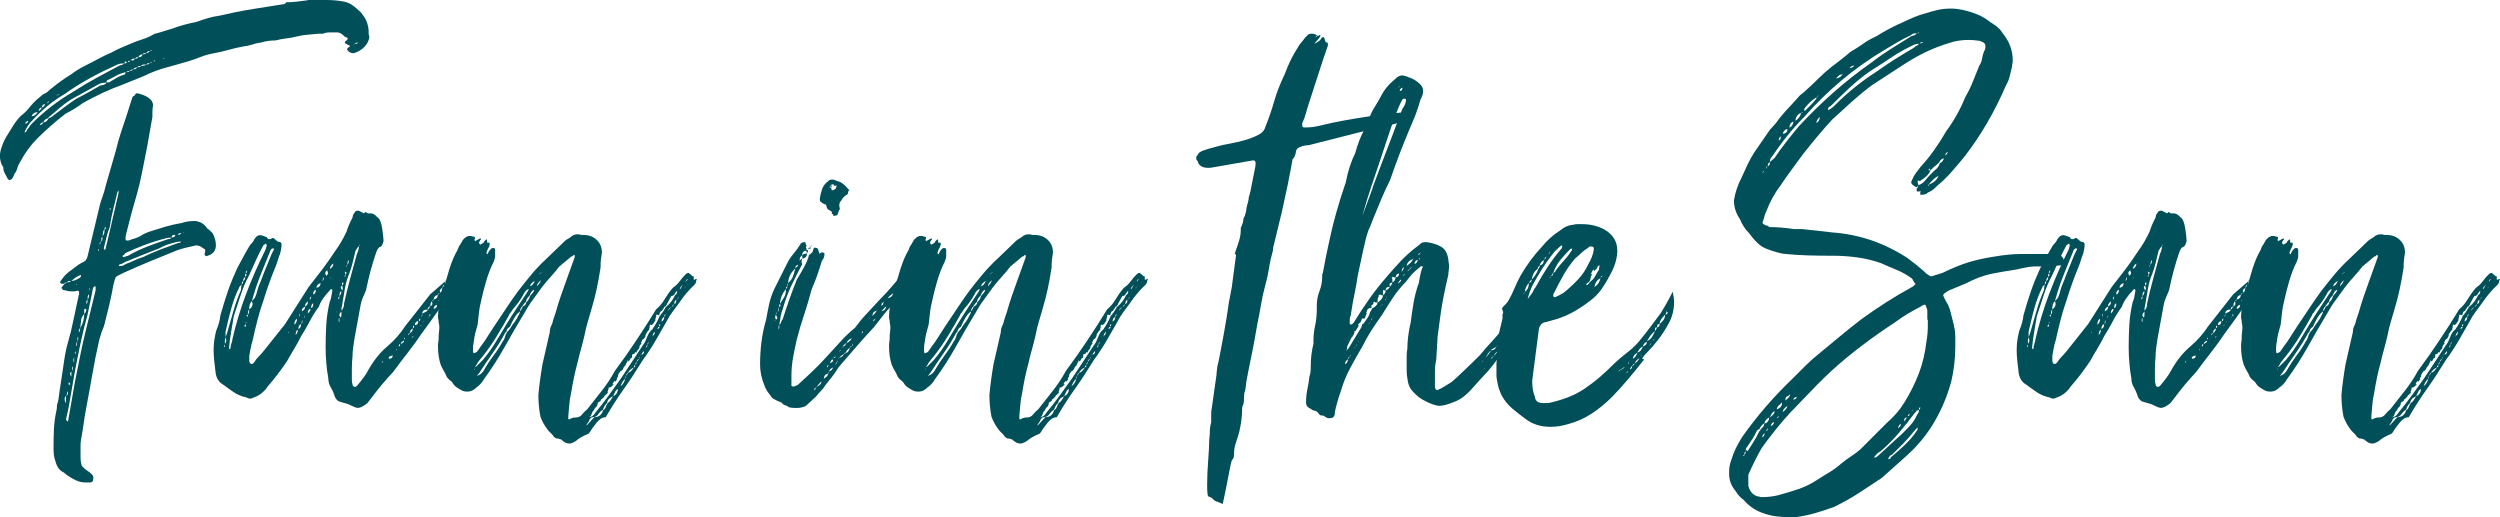 <?xml version="1.0" encoding="UTF-8"?>
<svg xmlns="http://www.w3.org/2000/svg" id="Layer_2" data-name="Layer 2" viewBox="0 0 297.37 61.53">
  <defs>
    <style>
      .cls-1 {
        fill: #004f59;
      }
    </style>
  </defs>
  <g id="Layer_1-2" data-name="Layer 1">
    <g>
      <path class="cls-1" d="m36.63,0h2.17c.32,0,.66.01,1,.04.35.03.66.07.92.12.43.05.82.2,1.17.44.35.24.71.55,1.08.92l.4.56c.27.43.43.94.48,1.53v.48c.05.05.08.16.08.32,0,.11-.03.23-.08.36-.05.13-.11.25-.16.36-.38.59-.91.99-1.61,1.2-.27,0-.48-.08-.64-.24-.11-.11-.16-.19-.16-.24s.01-.08.04-.08.04-.03.04-.08c.05,0,.08-.01.08-.04s.03-.04.08-.04l.08-.08v-.08l-.08-.08c-.11,0-.21-.05-.32-.16-.11,0-.16-.05-.16-.16s.05-.19.16-.24h.08c0-.05.01-.09.04-.12s.04-.07.04-.12-.03-.08-.08-.08l-.32-.16c-.27-.32-.56-.48-.88-.48h-.72c-.43,0-.75.05-.96.16h-.56c-.43.05-.84.09-1.25.12-.4.03-.82.09-1.25.2-.43.11-.86.19-1.29.24-.43.05-.86.13-1.29.24-.59,0-1.15.08-1.69.24-.38.05-.72.13-1.04.24-.32.11-.7.19-1.12.24-.59.11-1.17.24-1.73.4-.56.16-1.14.29-1.73.4-.59.11-1.11.25-1.57.44-.46.19-.95.36-1.49.52-.91.27-1.81.52-2.69.76-.88.24-1.75.58-2.61,1l-2.57,1.04c-.75.27-1.53.59-2.33.96-.8.38-1.58.78-2.33,1.2-.64.48-1.34.91-2.09,1.29-1.23.96-2.33,1.93-3.29,2.89-.43.43-.82.88-1.17,1.37-.35.48-.68,1.02-1,1.61-.11.16-.19.35-.24.56-.05.21-.13.4-.24.56-.11.11-.17.23-.2.36-.03.13-.09.25-.2.36-.11.11-.19.16-.24.16-.16,0-.27-.08-.32-.24-.11-.21-.21-.41-.32-.6-.11-.19-.16-.41-.16-.68,0-.05-.05-.13-.16-.24-.16-.37-.24-.75-.24-1.12,0-.32.08-.7.24-1.12.16-.48.35-.88.56-1.21.27-.43.54-.86.8-1.29.27-.43.56-.8.88-1.12.43-.32.8-.7,1.12-1.12.27-.32.52-.59.76-.8.24-.21.5-.43.76-.64.27-.11.48-.24.64-.4.16-.16.32-.29.48-.4.32-.27.67-.53,1.04-.8.37-.27.78-.53,1.21-.8.48-.37,1.02-.71,1.61-1,.59-.29,1.18-.6,1.77-.92.21-.11.43-.21.64-.32.21-.11.45-.21.72-.32.37-.21.75-.4,1.12-.56.37-.16.75-.32,1.12-.48.48-.21.98-.4,1.49-.56.51-.16.98-.37,1.41-.64.43-.11.8-.21,1.12-.32.32-.11.67-.21,1.04-.32.43-.16.88-.31,1.37-.44.48-.13.99-.25,1.53-.36.43-.16.87-.31,1.33-.44.45-.13.9-.23,1.33-.28.7-.16,1.37-.31,2.01-.44.64-.13,1.31-.25,2.01-.36l3.53-.56c.21,0,.35-.08.4-.24.43,0,.86-.03,1.29-.08.43-.05.86-.11,1.29-.16ZM13.9,7.71c-1.07.48-2.13,1-3.17,1.57s-2.05,1.19-3.01,1.89c-.75.43-1.45.91-2.09,1.45-.64.54-1.26,1.12-1.85,1.77-.16.16-.32.36-.48.6-.16.24-.29.5-.4.76.16,0,.27-.11.32-.32.11-.11.2-.23.28-.36.08-.13.17-.25.28-.36.75-.75,1.53-1.43,2.33-2.05.8-.62,1.66-1.19,2.57-1.73.91-.59,1.83-1.14,2.77-1.65.94-.51,1.86-1,2.77-1.49.27-.05.45-.13.56-.24h-.16c-.27,0-.51.05-.72.16ZM3.37,14.38c-.16,0-.29.11-.4.32.21,0,.35-.11.4-.32Zm1.12-1.04c-.37,0-.62.16-.72.48.27,0,.51-.16.72-.48Zm.48-.56c-.16,0-.29.13-.4.4.16,0,.29-.13.4-.4Zm.16,1.77c-.16,0-.29.11-.4.32.21,0,.35-.11.4-.32Zm.24-2.17c-.21,0-.35.13-.4.4.16,0,.29-.13.4-.4Zm.4,1.69c.11-.05.2-.09.28-.12.08-.03.17-.09.28-.2.43-.32.87-.66,1.33-1,.46-.35.92-.68,1.41-1,.53-.27,1.03-.53,1.49-.8.46-.27.92-.53,1.41-.8.32,0,.56-.11.72-.32-.48,0-.83.08-1.04.24l-3.21,1.77c-.43.27-.84.58-1.25.92-.4.35-.79.68-1.17,1-.05.05-.11.09-.16.12-.05.03-.11.09-.16.2-.27.05-.45.21-.56.48.27,0,.48-.16.64-.48Zm.08-2.01c-.11,0-.19.08-.24.24.05,0,.13-.08.24-.24Zm.32-.32l-.08.08c.05,0,.08-.03.08-.08Zm1.45,22.01h-.32l-.16-.16c0-.05.03-.11.08-.16.27-.43.59-.79.96-1.08.37-.29.75-.57,1.12-.84l.4-.24c.37-.11.62-.37.72-.8l1.29-5.38c.11-.53.25-1.06.44-1.57.19-.51.33-1,.44-1.49l1.21-4.18c.16-.7.36-1.41.6-2.13s.47-1.41.68-2.05l.64-2.01c0-.11.11-.21.32-.32.05-.16.13-.24.24-.24h.08c.7.16,1.21.4,1.53.72.21.21.32.46.32.72-.05.21-.08.46-.08.72v.64c-.11.59-.21,1.19-.32,1.81-.11.62-.21,1.22-.32,1.81-.11.54-.21,1.07-.32,1.61-.11.54-.21,1.07-.32,1.61-.16.8-.35,1.58-.56,2.33-.21.75-.43,1.5-.64,2.25l-.64,2.49c-.05.21-.08.4-.08.56s.05.24.16.24h.08c.16,0,.35-.05.56-.16.43-.11.79-.25,1.08-.44.29-.19.6-.33.92-.44.64-.21,1.29-.41,1.93-.6.64-.19,1.29-.33,1.93-.44.32-.11.6-.17.84-.2.24-.03.5-.04.76-.04.64.05,1.12.35,1.45.88.16.11.28.2.36.28.08.08.17.17.28.28.27.48.4.96.4,1.45,0,.59-.29.99-.88,1.21-.05,0-.09.01-.12.04-.03.03-.07.04-.12.04-.11,0-.19-.08-.24-.24,0-.05.01-.09.04-.12.03-.03.04-.07.04-.12v-.32c-.11-.05-.21-.12-.32-.2-.11-.08-.21-.15-.32-.2-.05,0-.11-.01-.16-.04-.05-.03-.13-.04-.24-.04s-.19.01-.24.04c-.05.03-.11.04-.16.04-.27.05-.56.12-.88.2-.32.08-.64.17-.96.28-1.07.43-2.13.86-3.17,1.29-1.04.43-2.1.88-3.17,1.37-.59.27-.92.46-1,.56-.08.11-.17.4-.28.88-.16.86-.33,1.69-.52,2.49-.19.8-.39,1.61-.6,2.41-.21.48-.4,1.02-.56,1.61-.32,1.39-.6,2.79-.84,4.18-.24,1.39-.5,2.79-.76,4.18-.11.59-.2,1.16-.28,1.73-.08.56-.17,1.14-.28,1.73-.05.27-.08.52-.08.76v1.41c0,.32.03.59.08.8,0,.21.19.45.56.72.32.21.56.4.72.56.11.11.16.24.16.4v.08c0,.32-.13.48-.4.48h-.48c-.32,0-.64-.05-.96-.16-.64-.27-1.21-.62-1.69-1.04-.48-.21-.8-.64-.96-1.29-.16-.38-.24-.88-.24-1.53,0-.75.01-1.49.04-2.21.03-.72.12-1.46.28-2.21.05-.21.08-.41.08-.6s.05-.41.16-.68c.11-.86.23-1.69.36-2.49.13-.8.25-1.61.36-2.41.11-.75.27-1.49.48-2.21.21-.72.4-1.49.56-2.29l.64-2.97c0-.11.01-.17.04-.2.03-.03.04-.07.04-.12v-.16c0-.16-.05-.24-.16-.24h-.08c-.11.05-.27.08-.48.08s-.4-.01-.56-.04c-.16-.03-.35-.07-.56-.12-.11,0-.16-.05-.16-.16-.05,0-.08-.03-.08-.08v-.08l.32-.4Zm-1.21-22.17c-.05,0-.08.03-.08.08l.08-.08Zm.64-.4c-.21.11-.35.16-.4.16.21,0,.35-.05.4-.16Zm.56,22.57c.11,0,.21-.05.32-.16-.16,0-.27.05-.32.16Zm.24,13.33c-.11.11-.16.24-.16.4,0,.11.01.17.04.2.03.03.04.07.04.12s.03.11.08.16v-.88Zm0,2.81c0,.05.03.09.08.12.05.03.08.07.08.12h.08l.8-4.58c.21-1.07.43-2.14.64-3.21.21-1.07.46-2.14.72-3.21l1.12-4.58v-.48h-.16c-.11.11-.16.19-.16.24-.11.59-.21,1.12-.32,1.61-.11.48-.21.99-.32,1.53-.32,1.12-.6,2.26-.84,3.41-.24,1.15-.47,2.29-.68,3.41l-.72,4.18-.32,1.45Zm0-2.81c.16-.05.24-.16.24-.32v-.16h-.08c0,.21-.05.38-.16.48Zm.56-13.66c-.21,0-.38.05-.48.16.32,0,.48-.05.48-.16Zm-.08,12.21c0-.05-.05-.11-.16-.16v.32c.11,0,.16-.05.16-.16Zm.08-.96v.08h.08v-.56c-.11.11-.16.19-.16.24s.01.09.04.12c.03.03.04.07.04.12Zm1.21-11.73v-.24c-.27.11-.48.21-.64.32-.16.11-.32.24-.48.4.32,0,.7-.16,1.12-.48Zm-.96,10.92v-.24h-.08v.48c.05-.05.08-.13.08-.24Zm.16-1.37c-.05.11-.08.21-.08.32,0,.16.03.27.08.32v-.64Zm.16-.48c.05-.05.05-.08,0-.08v-.16l-.08.16c0,.11.03.19.08.24v-.16Zm.16-8.11l-.08-.16v.16h.08Zm.08,6.67c-.11.11-.16.29-.16.56h.08c0-.27.03-.45.08-.56Zm0,0c.05-.05.08-.13.08-.24v-.24c-.05,0-.08.03-.08.08v.4Zm.32-1.53c-.11.05-.16.19-.16.4,0,.05.03.08.08.08,0-.11.01-.19.04-.24.03-.05.04-.13.04-.24Zm0,0c.32-.53.48-1.1.48-1.69-.21.21-.33.44-.36.68-.03.24-.07.58-.12,1Zm.72-2.25c-.05,0-.08-.03-.08-.08l-.16.08v.56c.16-.16.24-.35.24-.56Zm.16-1.21c-.11.16-.16.32-.16.48l.08.08c.05-.11.08-.29.08-.56Zm0,0c.11-.05.16-.21.16-.48l-.08-.08c-.05.11-.08.29-.08.56Zm.24-1.29h-.08l.08.16v.08c.05,0,.08-.03.08-.08-.05,0-.08-.03-.08-.08v-.08Zm1.04-4.66v.08c0,.11.03.16.08.16v-.24h-.08Zm.24-.88c-.05.05-.08.11-.08.16v.16l.08-.08v-.24Zm0,0c.16-.05.24-.16.24-.32v-.24c-.11.05-.15.13-.12.24.03.11-.01.21-.12.32Zm.48-1.45c-.11.11-.16.23-.16.36s-.03.28-.08.44c.16-.16.24-.35.24-.56v-.24Zm-.08,2.25l.08.16c.05,0,.08-.01.08-.04,0-.03.03-.04.08-.04v-.16c.27-1.07.52-2.14.76-3.21.24-1.07.5-2.17.76-3.29v-.32l-.08.08c0,.05-.01.09-.04.12-.03.03-.04.07-.04.12-.16.7-.32,1.35-.48,1.97-.16.62-.29,1.3-.4,2.05-.16.38-.29.79-.4,1.25-.11.46-.21.9-.32,1.33Zm.24-2.41v-.16l-.08.08-.08.16v.08c.11,0,.16-.05.16-.16Zm.4-17.35c.27-.16.56-.33.88-.52.32-.19.67-.33,1.04-.44v-.16c0-.05.03-.08.08-.08h-.08c-.43.11-.8.25-1.12.44-.32.19-.67.36-1.04.52,0,.05-.01.08-.04.08s-.04.05-.04.16h.32Zm.16,15.18v-.24h-.08v.24h.08Zm8.43,3.78h-.24c-.21,0-.38.03-.48.08-.43.11-.79.21-1.08.32-.29.11-.58.24-.84.4-.7.27-1.38.54-2.05.8-.67.27-1.33.54-1.97.8-.11.05-.2.11-.28.16-.08.05-.23.11-.44.16,0,.05-.03.11-.08.16h.32c.11,0,.2-.03.28-.08.08-.05.17-.11.28-.16.32-.11.64-.24.96-.4s.67-.29,1.04-.4c.64-.32,1.31-.61,2.01-.88.7-.27,1.42-.53,2.17-.8.16,0,.29-.05.4-.16Zm-1.85-.4c-.86.21-1.67.47-2.45.76-.78.29-1.57.63-2.37,1-.05.11-.11.17-.16.2-.05.03-.11.07-.16.12v.08l.08.08.56-.16c.75-.43,1.5-.79,2.25-1.08.75-.29,1.53-.57,2.33-.84.11-.05.21-.08.32-.08s.19-.05.24-.16c-.32,0-.54.03-.64.08ZM14.78,7.55c.16,0,.27-.05.32-.16-.05,0-.08-.01-.08-.04s-.03-.04-.08-.04-.11.08-.16.24Zm.64.88c-.16,0-.29.05-.4.16.21,0,.35-.05.4-.16Zm.08-1.21c-.16,0-.27.03-.32.08.05,0,.08.01.08.04s.03.04.08.04l.16-.16Zm.32,1.04c-.16,0-.29.05-.4.16.21,0,.35-.05.4-.16Zm.24-1.29c-.27,0-.43.05-.48.16.05,0,.08.01.08.04s.03.04.08.04c.11,0,.21-.08.32-.24Zm.24,1.04c-.16,0-.32.08-.48.24.27,0,.43-.08.48-.24Zm.16-1.21c-.21,0-.35.05-.4.16h.16c.11,0,.19-.05.24-.16Zm.32,1.04c-.21,0-.38.05-.48.16.27,0,.43-.05.48-.16Zm.16-1.37c-.21,0-.38.11-.48.32h.16c.16,0,.27-.11.32-.32Zm.48,1.21h-.32c-.16,0-.27.05-.32.16.27,0,.48-.05.64-.16Zm0-1.37c-.27,0-.43.05-.48.16.21,0,.37-.05.48-.16Zm.4-.24c-.21,0-.35.08-.4.24.16,0,.29-.08.4-.24Zm0,1.45h-.16c-.11,0-.19.05-.24.16.16,0,.29-.05.4-.16Zm.16-1.45l.08-.08h-.08l-.16.08h.16Zm.16,1.29c-.16,0-.27.05-.32.16l.32-.16Zm.24-.08c.05,0,.08-.03.08-.08h-.08c-.05,0-.08.01-.08.04,0,.03-.03.04-.08.04h.16Zm1.2-.32h-.16v.08c.05,0,.11-.03.16-.08Zm.8,21.29c.27,0,.43-.08.48-.24-.05-.05-.11-.08-.16-.08-.16,0-.27.11-.32.32Zm1.21-.56l-.48.16c.05,0,.08.01.08.04,0,.03.03.04.08.04.11,0,.21-.08.32-.24Zm.24,0c.05,0,.08-.03.08-.08-.05.05-.11.08-.16.08h.08ZM42.09,5.22v.08c.05-.05.11-.08.16-.08h-.16Zm.48-.16c-.21,0-.32.05-.32.16.16,0,.27-.05.32-.16Z"></path>
      <path class="cls-1" d="m53.58,33.02c.05,0,.08-.03.08-.08v-.16c.16-.43.4-.82.72-1.16.32-.35.59-.52.8-.52.16,0,.24.13.24.4,0,.32-.16.88-.48,1.69l-.4.48c-.75.96-1.47,1.94-2.17,2.93-.7.99-1.42,2-2.17,3.01-.54.8-1.1,1.58-1.69,2.33-.59.75-1.18,1.53-1.77,2.33-.91.96-1.74,1.96-2.49,2.97l-.56.72c-.48.38-.86.56-1.12.56-.16,0-.46-.11-.88-.32-.21-.11-.43-.19-.64-.24-.21-.05-.48-.13-.8-.24-.27-.21-.43-.45-.48-.72-.11-.32-.25-.64-.44-.96-.19-.32-.28-.67-.28-1.04-.11-.59-.19-1.2-.24-1.85-.05-.64-.08-1.26-.08-1.85,0-.91.03-1.81.08-2.69.05-.88.19-1.78.4-2.69.11-.21.17-.43.2-.64.03-.21.07-.45.12-.72v-.08l-.08-.08c-.16,0-.21.03-.16.08-.7.7-1.15,1.37-1.37,2.01-.43.59-.79,1.16-1.08,1.73-.29.56-.63,1.14-1,1.73-.27.54-.55,1.04-.84,1.53-.29.48-.58.96-.84,1.45-.75,1.12-1.53,2.14-2.33,3.05-.16.27-.39.52-.68.76-.29.24-.6.42-.92.52-.21.11-.38.16-.48.16s-.27-.05-.48-.16c-.54-.11-1.02-.31-1.45-.6-.43-.29-.86-.6-1.29-.92-.48-.27-.78-.72-.88-1.37-.05-.43-.11-.88-.16-1.37-.05-.48-.08-.94-.08-1.37s.03-.82.08-1.17c.05-.35.13-.74.24-1.16.27-.64.43-1.23.48-1.77.27-.96.56-1.91.88-2.85.32-.94.7-1.86,1.12-2.77.27-.48.52-.95.76-1.41.24-.45.49-.9.76-1.33.27-.27.43-.48.48-.64.21-.37.45-.56.72-.56.11,0,.23.03.36.08.13.05.28.11.44.16.05.16.16.24.32.24.11,0,.19-.03.24-.08l.16-.08c.05,0,.13.05.24.16.21.21.37.32.48.32.21,0,.32.11.32.32v.08c0,.21-.05.54-.16.96-.11.27-.2.54-.28.8-.08.27-.17.54-.28.8-.27.64-.52,1.3-.76,1.97-.24.67-.47,1.35-.68,2.05-.27.75-.51,1.54-.72,2.37-.21.83-.4,1.62-.56,2.37-.11.32-.19.64-.24.96-.05.32-.11.62-.16.88v.64c0,.05.01.09.04.12.03.03.04.07.04.12.05.05.13.08.24.08.05,0,.13-.05.24-.16.16-.27.35-.51.56-.72.21-.21.43-.45.64-.72l2.49-3.13,2.81-4.42c.59-.75,1.14-1.46,1.65-2.13.51-.67,1-1.38,1.49-2.13.48-.64.94-1.42,1.37-2.33.16-.53.4-1.1.72-1.69,0-.21.08-.4.24-.56.05-.16.19-.24.4-.24.11,0,.19.03.24.08l.48.24.16-.16c.05,0,.11.03.16.08.05.05.11.08.16.08h.32c.21,0,.43.11.64.32l.16.16c.27.16.45.6.56,1.33.11.72.16,1.22.16,1.49-.11.43-.24.66-.4.68-.16.03-.32.25-.48.68-.48,1.39-.88,2.89-1.21,4.5-.11.27-.23.55-.36.84-.13.29-.23.6-.28.92-.11.64-.23,1.3-.36,1.97-.13.67-.25,1.33-.36,1.97-.05.38-.11.74-.16,1.08-.05.35-.08.71-.08,1.08-.05.48-.08.95-.08,1.41v1.41c0,.21.03.38.08.48,0,.16.08.27.24.32h.08c.05,0,.13-.05.24-.16.27-.32.52-.64.76-.96.24-.32.44-.64.6-.96.64-1.12,1.38-2.03,2.21-2.73.83-.7,1.54-1.5,2.13-2.41l2.97-3.78,1.85-1.61c-.05.05-.08.16-.08.32l-.08.08c.48-.05.72-.32.72-.8Zm-26.83,7.95l-.08.16v.08c0,.05.03.08.08.08v-.32Zm.08-.88c-.05.11-.08.24-.08.4v.4c.11-.11.16-.24.16-.4,0-.11-.01-.17-.04-.2-.03-.03-.04-.09-.04-.2Zm.16-.4c.27-.91.52-1.79.76-2.65.24-.86.55-1.71.92-2.57,0-.27.03-.48.08-.64l-.24.24c-.43.86-.76,1.73-1,2.61s-.47,1.81-.68,2.77v.64l.16-.4Zm.64.72c.43-1.87.98-3.7,1.65-5.46.67-1.77,1.43-3.51,2.29-5.22.11-.32.16-.51.16-.56s-.03-.11-.08-.16c0-.05-.03-.05-.08,0l-.24.16c-.32.59-.62,1.18-.88,1.77-.27.59-.54,1.18-.8,1.77-.43.8-.78,1.62-1.04,2.45-.27.83-.54,1.65-.8,2.45-.11.64-.21,1.27-.32,1.89-.11.62-.19,1.22-.24,1.81v.08c0,.05.03.11.08.16l.08-.08c0-.16.03-.32.08-.48.05-.16.11-.35.16-.56Zm1.29-6.99c-.11.05-.16.19-.16.4.11-.05.16-.19.16-.4Zm.24-.48c-.16.11-.24.27-.24.48.16-.05.24-.21.24-.48Zm.08,5.62l-.16.16c0,.11.03.16.08.16l.08-.08v-.24Zm-.08-5.62c.11-.11.16-.19.16-.24s-.01-.08-.04-.08c-.03,0-.04-.03-.04-.08-.05.05-.08.11-.08.16v.24Zm.08-.4c.11-.11.16-.24.16-.4-.11.11-.16.19-.16.24v.16Zm.08,5.86c0-.05-.03-.08-.08-.08v.16l.08-.08Zm.16-.96c-.05,0-.08.01-.08.04,0,.03-.03.04-.08.04,0,.05.01.08.04.08s.04.03.04.08l.08-.08v-.16Zm0,0c.11-.11.16-.32.16-.64-.11.11-.16.32-.16.64Zm.56-1.29c0-.11-.03-.21-.08-.32-.21.16-.32.48-.32.96.27-.16.4-.37.4-.64Zm1.04-3.66c-.38.94-.7,1.86-.96,2.77l-.16.56c.21-.21.35-.37.4-.48.11-.27.2-.56.28-.88s.2-.64.36-.96c.21-.59.43-1.14.64-1.65.21-.51.43-1.03.64-1.57l.32-.64v-.08h-.24l-.16.16c-.38.91-.75,1.83-1.12,2.77Zm3.29,6.95c-.05.05-.08.13-.08.24,0-.05.01-.08.04-.08s.04-.05.04-.16Zm.96-1.53c-.21.11-.32.35-.32.72.21-.16.32-.4.32-.72Zm-.16,1.93c.16-.16.24-.32.24-.48v-.16c-.16.11-.24.32-.24.64Zm.32-.72c.21-.05.32-.24.32-.56-.21.05-.32.24-.32.56Zm.16-1.85c-.05.05-.08.13-.08.24v.16c.05-.05.08-.19.08-.4Zm.64-.8c-.27.11-.4.29-.4.56.27-.11.4-.29.4-.56Zm-.4,2.09c.05-.05.08-.16.08-.32v-.16c-.05.05-.08.13-.08.24v.24Zm.32-.72c.05-.05.08-.16.08-.32-.05.05-.08.16-.08.32Zm.4-2.01c-.21.21-.32.38-.32.48v.16c.21-.16.32-.29.32-.4v-.24Zm0,1.45c.21-.16.32-.35.32-.56-.21.05-.32.24-.32.56Zm.4-2.01c-.11.05-.16.19-.16.4.11-.11.16-.24.16-.4Zm0,1.37c.16-.05.24-.19.24-.4v-.16c-.16.05-.24.24-.24.56Zm.56-2.17c-.21.05-.32.24-.32.56.21-.05.32-.24.32-.56Zm.56-.8c-.32.11-.48.29-.48.56.32-.05.48-.24.48-.56Zm.4-.72c-.11.16-.16.32-.16.48.11-.11.16-.27.16-.48Zm.4-.8c-.16.11-.24.21-.24.32,0,.05.01.11.04.16.03.05.04.11.04.16.16-.05.24-.16.24-.32,0-.05-.01-.11-.04-.16-.03-.05-.04-.11-.04-.16Zm.32-.16c.27-.16.4-.37.4-.64-.27.16-.4.38-.4.64Zm.08.96c-.05.05-.08.11-.08.16v.08l.08-.24Zm.72,4.18v-.08l-.08.08h.08Zm.16-1.61l.08.08c0-.05.01-.08.04-.08s.04-.03.04-.08v-.24l-.16.32Zm.16,2.33c-.05,0-.08.03-.08.08v.24c0,.05.03.11.08.16v-.48Zm.24-3.21c-.16.05-.24.24-.24.56.16-.11.24-.29.24-.56Zm-.08,3.13c.05-.05.08-.16.08-.32v-.4c-.16.16-.24.29-.24.4s.05.21.16.32Zm.16-3.78c-.11.05-.16.11-.16.16s.05.19.16.4c.05-.05.08-.13.08-.24s-.03-.21-.08-.32Zm-.08,2.97c.21-.21.32-.51.32-.88.21-.96.45-1.94.72-2.93.27-.99.54-1.97.8-2.93.05-.11.11-.24.16-.4.05-.16.08-.35.08-.56-.11.11-.24.29-.4.56-.11.43-.21.87-.32,1.33-.11.46-.24.9-.4,1.33-.27.64-.46,1.29-.56,1.93-.11.64-.21,1.29-.32,1.93-.05.11-.08.32-.08.64Zm.08-2.97l.16-.24c0-.11-.03-.16-.08-.16l-.08.08v.32Zm.32-1.61c.05.05.08.16.08.32l.16-.24-.24-.16v.08Zm.08.32c-.05,0-.08.03-.08.08v.16l.08-.08v-.16Zm.08-1.04l.08.08c0-.11.03-.19.08-.24l-.16.16Zm.32-.72c-.11.05-.16.24-.16.56.11-.11.16-.29.16-.56Zm1.21-1.85v.16l.08-.08-.08-.08Zm2.89,13.82c-.11.05-.16.13-.16.24,0,.05.05-.03.16-.24Zm1.12-.64c-.11.05-.21.09-.32.12-.11.03-.16.09-.16.2l.08.08c.27,0,.4-.13.4-.4Zm.4-.56c.05-.05.08-.13.08-.24-.05.05-.08.11-.08.16v.08Zm.48-.8c-.11.05-.16.16-.16.32.11-.05.16-.11.16-.16v-.16Zm.48-.4c-.27.11-.4.24-.4.4.27-.11.4-.24.4-.4Zm.08-.4c0,.05-.01.08-.04.08s-.04.03-.04.08.01.08.04.08.04.03.04.08v-.32Zm.64-.48c-.16,0-.24.08-.24.24l.24-.24Zm.32-.56c-.21.11-.32.24-.32.4v.16c.21-.16.32-.35.32-.56Zm.08.88c-.11.05-.16.13-.16.24,0,.05.05-.03.16-.24Zm-.08-.96c.11,0,.16-.03.16-.08s-.01-.09-.04-.12c-.03-.03-.04-.07-.04-.12-.05.11-.08.21-.08.32Zm.64-.8c-.27.05-.4.21-.4.48.27,0,.4-.16.4-.48Zm.24-.32c-.11.05-.16.16-.16.32.11,0,.16-.11.16-.32Zm0,.96c.11-.11.16-.19.16-.24-.11.11-.16.19-.16.24Zm.24-1.53c-.05.16-.08.29-.08.4.05-.05.08-.13.08-.24v-.16Zm.64-.48c-.43,0-.64.16-.64.48.11-.05.24-.12.4-.2s.24-.17.24-.28Zm-.48,1.37c-.05.05-.08.13-.08.24,0-.05.01-.09.04-.12.03-.03.04-.07.04-.12Zm.8-1.77c-.21.05-.32.19-.32.4.11-.05.21-.19.32-.4Zm-.24,1.29c-.05.05-.08.13-.08.24,0-.05.01-.09.04-.12.03-.03.04-.07.04-.12Zm0-.08c.16,0,.24-.05.24-.16,0-.05-.03-.11-.08-.16v.08c0,.16-.05.24-.16.24Zm.4-1.77c-.11.11-.16.29-.16.56.16-.05.24-.16.24-.32,0-.11-.03-.19-.08-.24Zm.24-.24c-.11.05-.16.13-.16.24.11-.11.16-.19.16-.24Zm0,0c.32-.05.48-.24.48-.56-.32.11-.48.29-.48.56Zm.4.64c-.27.05-.4.21-.4.48.27-.05.4-.21.4-.48Zm.32-1.37c-.16,0-.24.05-.24.16l.24-.16Zm-.08.72c0,.05-.05.13-.16.24.11-.05.16-.13.16-.24Zm.16-.8c.11-.11.16-.2.16-.28s.03-.17.08-.28c-.21.11-.32.21-.32.32s.03.19.08.24Zm.24-.56c.11-.11.16-.24.16-.4-.11.11-.16.24-.16.4Zm.4.56c-.21.11-.29.16-.24.16.16,0,.24-.05.24-.16Zm-.08-1.37c0-.05.08-.13.24-.24l-.24.24Zm.24-.24l.24-.24c.05,0,.08.03.08.08l-.32.16Zm.32.8c-.11.11-.16.19-.16.24.11,0,.16-.08.16-.24Zm-.08-1.12l.16-.08-.16.08Zm.08,1.04c.05,0,.08-.03.08-.08l-.08.08Zm.56-.48c-.16.11-.24.21-.24.32.16-.16.24-.27.24-.32Zm.16-.4c-.05.05-.08.13-.08.24,0-.05.01-.08.04-.08.03,0,.04-.05.04-.16Z"></path>
      <path class="cls-1" d="m82.9,33.26l-.08.08c0,.21-.08.4-.24.56-.64.59-1.23,1.29-1.77,2.09-.27.38-.54.74-.8,1.08-.27.35-.51.74-.72,1.16-.43.75-.86,1.5-1.29,2.25-.43.75-.94,1.53-1.53,2.33-.75,1.23-1.51,2.4-2.29,3.49-.78,1.1-1.49,2.21-2.13,3.33-.38,0-.74.21-1.08.64-.35.43-.66.86-.92,1.29-.75.32-1.26.62-1.53.88-.32.21-.59.32-.8.32-.32,0-.64-.16-.96-.48-.32-.11-.5-.15-.52-.12-.03.03-.15-.04-.36-.2-.05-.11-.15-.23-.28-.36-.13-.13-.25-.25-.36-.36-.43-.54-.75-1.1-.96-1.69-.16-.86-.24-1.71-.24-2.57.05-.59.12-1.18.2-1.77.08-.59.17-1.21.28-1.85l.88-3.86c0-.27.05-.51.16-.72.11-.21.19-.45.24-.72l.32-.96c.16-.59.35-1.19.56-1.81.21-.61.43-1.22.64-1.81l1.04-2.89v-.24h-.16c-.05.11-.13.16-.24.16-.27.21-.51.42-.72.6-.21.19-.46.39-.72.6-.32.43-.66.83-1,1.2-.35.38-.71.8-1.08,1.29-.38.54-.74,1.03-1.08,1.49-.35.46-.68.98-1,1.57-.75,1.23-1.51,2.54-2.29,3.94-.78,1.39-1.62,2.71-2.53,3.94-.21.38-.51.7-.88.96-.32.32-.67.48-1.04.48-.32,0-.56-.05-.72-.16-.21-.11-.42-.23-.6-.36-.19-.13-.36-.33-.52-.6-.11-.11-.21-.2-.32-.28-.11-.08-.21-.2-.32-.36-.11-.27-.23-.51-.36-.72-.13-.21-.25-.45-.36-.72-.21-.64-.32-1.37-.32-2.17,0-.21.01-.4.04-.56.03-.16.04-.35.04-.56s.01-.41.04-.6c.03-.19.04-.39.04-.6,0-.11-.01-.21-.04-.32-.03-.11-.04-.21-.04-.32s-.01-.2-.04-.28c-.03-.08-.04-.17-.04-.28,0-.8.16-1.73.48-2.77.32-1.04.62-2.02.88-2.93.27-.86.59-1.61.96-2.25.11-.32.21-.53.32-.64l.32-.56c.27-.32.54-.48.8-.48.16,0,.29.03.4.08.16,0,.24.05.24.16s-.03.19-.08.24c0,.05.03.08.08.08v.16c0-.05.03-.11.08-.16.05,0,.12-.03.2-.08.08-.05.17-.11.28-.16h.16v.08c-.16.16-.24.32-.24.48l.16.16.4-.24c.05-.16.11-.24.16-.24l.16-.16.08.08v.32h.16c.11,0,.16.05.16.16,0,.05-.01.11-.04.16-.03.05-.04.11-.04.16-.11.16-.21.4-.32.72,0,.05.03.11.08.16h.08c.05-.21.19-.43.4-.64l.16-.08h.08c.16,0,.24.08.24.24v.8c0,.05-.05.24-.16.56-.38.75-.68,1.54-.92,2.37-.24.83-.44,1.62-.6,2.37-.11.43-.19.86-.24,1.29-.05.43-.11.91-.16,1.45-.11.38-.2.72-.28,1.04s-.15.7-.2,1.12c-.05.21-.08.51-.08.88,0,.21.03.35.08.4.05,0,.19-.05.4-.16.05-.11.11-.19.16-.24s.11-.13.16-.24c.37-.48.74-1,1.08-1.57.35-.56.71-1.11,1.08-1.65l1.21-1.81c.37-.56.78-1.14,1.21-1.73.54-.7,1.07-1.37,1.61-2.01s1.12-1.26,1.77-1.85l2.17-2.09c.11-.11.24-.2.4-.28.16-.08.29-.17.4-.28.21-.16.46-.24.72-.24.21,0,.35.03.4.08h.32c.64,0,1.18.21,1.61.64.37.38.56.86.56,1.45-.05.27-.09.55-.12.84-.03.29-.04.6-.04.92-.27,1.82-.62,3.43-1.04,4.82-.16.59-.32,1.14-.48,1.65-.16.51-.29,1.06-.4,1.65-.11.48-.24,1-.4,1.57-.16.56-.29,1.08-.4,1.57-.16.59-.31,1.19-.44,1.81-.13.62-.25,1.27-.36,1.97-.11.43-.17.86-.2,1.29-.03.43-.07.88-.12,1.37v.32l.08.08.16-.08c.21-.11.43-.16.64-.16.32,0,.58-.12.76-.36.19-.24.39-.44.6-.6.59-.75,1.18-1.5,1.77-2.25.59-.75,1.1-1.53,1.53-2.33.91-1.23,1.77-2.45,2.57-3.66.8-1.2,1.58-2.42,2.33-3.65.43-.37.78-.79,1.04-1.25.27-.45.59-.9.96-1.33.32-.21.59-.47.8-.76.21-.29.45-.58.72-.84.11-.11.21-.16.32-.16.05,0,.08.01.08.04,0,.03.03.04.08.04.21.21.35.32.4.32h.08v.4h.08c.05,0,.11-.03.16-.08h.08l.08.08Zm-26.43,10.68v-.16c0,.05-.03.11-.08.16h.08Zm0-.24l.24-.16c.11-.11.23-.23.36-.36.13-.13.25-.25.36-.36.59-.7,1.1-1.41,1.53-2.13.43-.72.86-1.43,1.29-2.13.43-.7.84-1.35,1.25-1.97.4-.62.82-1.25,1.25-1.89l.16-.32c-.27.05-.48.27-.64.64-.32.59-.72,1.15-1.21,1.69l-.32.48c-.16.16-.21.24-.16.24-.48.86-.96,1.69-1.45,2.49-.48.8-1.02,1.58-1.61,2.33-.21.27-.39.48-.52.64s-.25.35-.36.56l-.16.24Zm5.22-6.19c.11-.21.16-.37.16-.48-.27.21-.5.48-.68.8-.19.32-.36.67-.52,1.04-.27.16-.4.35-.4.56l-.16.16c-.43.8-.92,1.61-1.49,2.41-.56.8-1.08,1.58-1.57,2.33l-.32.4c.27-.11.47-.23.6-.36.13-.13.25-.31.36-.52.27-.48.61-1,1.04-1.57.43-.56.8-1.14,1.12-1.73.11-.11.19-.27.24-.48.05-.21.13-.4.24-.56.21-.21.35-.37.4-.48.16-.27.33-.52.52-.76.19-.24.33-.49.44-.76Zm1.37-2.33c.32-.32.48-.56.48-.72-.21.05-.4.29-.56.72-.11.11-.2.21-.28.32-.08.11-.12.24-.12.4-.11.05-.27.24-.48.56-.16.16-.24.35-.24.56.11-.11.21-.29.32-.56.27-.11.4-.27.4-.48.21-.16.37-.43.48-.8Zm.56-1.77c-.38.21-.56.43-.56.64.21-.05.4-.27.56-.64Zm.24.64c.11-.11.2-.21.28-.32.08-.11.15-.24.2-.4-.32.27-.48.51-.48.72Zm.32-1.53c0,.05-.03.11-.08.16l.16-.16c.05,0,.08-.03.08-.08l.08-.08h-.08c0,.11-.05.16-.16.16Zm8.11,15.42c.16-.11.28-.23.36-.36.08-.13.17-.28.28-.44-.43.16-.67.43-.72.8-.21.16-.38.43-.48.8-.21.11-.4.28-.56.52-.16.24-.38.36-.64.36-.21,0-.38.16-.48.48l-.32.48h.08l.88-.96c.54,0,.88-.27,1.04-.8.16-.11.27-.24.32-.4.05-.16.13-.32.24-.48Zm-1.85,1.12c-.11.38-.24.56-.4.56.32,0,.59-.19.8-.56.53-.64,1.04-1.3,1.53-1.97.48-.67.99-1.38,1.53-2.13l2.81-4.26c.11-.27.23-.55.36-.84.13-.29.31-.52.52-.68.37-.53.67-1.07.88-1.61.11-.11.23-.25.36-.44.13-.19.25-.39.36-.6.48-.37.86-.86,1.12-1.45.16-.05.24-.21.24-.48-.11.05-.21.19-.32.4-.05.11-.19.19-.4.24l-.48.88c0,.05-.03.11-.08.16-.05.05-.08.11-.08.16-.11,0-.16.03-.16.08l-.32.48h-.08c-.11.11-.16.19-.16.24,0,.11-.03.19-.08.24h-.16l-.08-.08-.08.08h-.08c.05.05.08.11.08.16-.05.05-.08.12-.08.2s-.03.15-.08.2h.08l-.24.4-.24.24-.16-.08c-.05.05-.08.13-.08.24v.16l-.08.16h.08c-.21.21-.32.35-.32.4-.11.11-.16.21-.16.32s-.08.27-.24.48v-.08l-.08.08c-.11.11-.16.21-.16.32l-.08.08.08.08-.24.32c0,.21-.05.35-.16.4-.05.05-.13.19-.24.4l-.08-.08-.08.08c0,.11-.08.16-.24.16l-.08.08v.16c0,.16-.05.24-.16.24l-.24.4-.16-.16v.08c0,.11-.05.21-.16.32,0,.11-.08.24-.24.4-.05.05-.08.11-.08.16s-.08.16-.24.32h-.08l-.24.32c-.05.11-.08.2-.08.28s-.03.15-.08.2l-.08.08.08.08c-.11.16-.19.27-.24.32,0-.05-.03-.08-.08-.08l-.08.08c-.11.11-.16.21-.16.32h.16c-.21.21-.4.35-.56.4v-.08l-.08.08c0,.11-.01.19-.04.24-.03.05-.04.11-.04.16s-.03.08-.08.08l.08.08c-.05.11-.11.17-.16.2-.05.03-.11.07-.16.12-.21.32-.38.48-.48.48,0,.16-.13.29-.4.4,0,.27-.11.48-.32.64-.11.21-.21.38-.32.48Zm.32-.48c0-.05-.03-.08-.08-.08l.08.08Zm2.17-1.45c.37-.16.56-.45.56-.88-.16.11-.27.23-.32.36-.05.13-.13.31-.24.52Zm.64-.96c.16-.16.21-.24.16-.24,0,.16-.05.24-.16.24Zm.24-.24c.27-.16.45-.45.56-.88-.21.16-.4.46-.56.88Zm.56-.88c.05-.05.08-.11.08-.16v-.16c-.05.05-.08.16-.08.32Zm.08-.32c.05-.11.11-.17.16-.2.05-.03.08-.09.08-.2-.16.16-.24.29-.24.4Zm.24-.4c.21,0,.45-.21.72-.64-.32.16-.56.38-.72.64Zm.72-.64c.11,0,.16-.08.16-.24-.11,0-.16.08-.16.24Zm.16-.32c.11-.05.16-.16.16-.32-.11.11-.16.21-.16.32Zm.48-.72c-.21.11-.32.24-.32.4l.32-.4Zm0,0c.05-.05.08-.13.08-.24-.05.05-.08.13-.08.24Zm.08-.4c.05,0,.11-.03.16-.08-.05,0-.11.03-.16.08Zm.16-.08c.21,0,.32-.13.32-.4-.11.05-.21.19-.32.4Zm.56-.8c.11-.11.16-.21.16-.32-.11.05-.16.16-.16.32Zm.16-.32c.11-.21.16-.35.16-.4-.11.11-.16.24-.16.4Zm.56-1.04l.08-.08h-.08v.08Zm.08-.08c.16-.05.24-.21.24-.48-.16.16-.24.32-.24.48Zm.56-.8c.16-.05.24-.13.24-.24-.16,0-.24.08-.24.24Zm.16-.32c.11,0,.16-.08.16-.24-.11,0-.16.08-.16.24Zm.32-.56c.21-.11.32-.29.32-.56-.21.11-.32.29-.32.56Zm.32-.56c.11-.11.16-.21.16-.32-.11.05-.16.16-.16.32Zm.8-1.12c-.11,0-.24.13-.4.4l.4-.4Zm.08-.08c.16-.05.24-.16.24-.32l-.24.32Zm.32-.32c.16-.05.24-.21.24-.48-.16,0-.24.16-.24.48Zm.24-.48c.21-.21.32-.35.32-.4-.11.11-.21.24-.32.4Zm.8-1.85c-.21.16-.35.35-.4.56.11-.05.17-.13.2-.24.03-.11.09-.21.2-.32Zm0,0l.16-.16-.16.16Zm.4.16c-.16.16-.24.27-.24.32l.24-.32Zm.08-.8c-.11.11-.16.21-.16.32l.24-.32h-.08Zm.16.64l.16-.16-.16.16Z"></path>
      <path class="cls-1" d="m95.99,30.12c0,.38-.19.59-.56.64v-.4c-.21.11-.32.32-.32.64.16-.16.27-.24.32-.24-.05.11-.08.21-.08.32,0,.16.03.27.08.32-.48.91-.92,1.79-1.33,2.65-.4.86-.74,1.77-1,2.73-.11.27-.19.55-.24.84-.05.29-.11.63-.16,1,.11-.05.17-.15.2-.28.03-.13.09-.25.2-.36.54-1.71,1.1-3.29,1.69-4.74.27-.43.55-.91.84-1.45.29-.53.5-1.02.6-1.45.32-.21.48-.4.48-.56.05-.21.11-.32.16-.32.27,0,.41.07.44.2.03.13.07.25.12.36v.16l.16-.08c.05,0,.08-.03.08-.08.27,0,.4.05.4.16,0,.21-.03.38-.08.48-.05.11-.13.24-.24.4-.32,1.12-.72,2.25-1.21,3.37-.27,1.02-.56,2.01-.88,2.97-.32.96-.62,1.96-.88,2.97-.16.7-.31,1.41-.44,2.13-.13.72-.2,1.46-.2,2.21v1.2c.05,0,.09.01.12.04.03.03.07.04.12.04.37-.11.62-.24.72-.4.53-.48,1.06-.96,1.57-1.45.51-.48,1.03-1.02,1.57-1.61.59-.64,1.16-1.27,1.73-1.89.56-.62,1.14-1.17,1.73-1.65.43-.59.88-1.14,1.37-1.65.48-.51.96-1.03,1.45-1.57.64-.64,1.25-1.3,1.81-1.97.56-.67,1.11-1.33,1.65-1.97l.4-.56c.11.11.16.24.16.4s.03.29.08.4v.16c0,.11-.01.2-.04.28-.03.08-.04.17-.04.28-.05.43-.2.86-.44,1.29-.24.43-.52.86-.84,1.29-.43.21-.67.4-.72.56l-.08.08c-.54.48-.98.95-1.33,1.41-.35.46-.74.95-1.17,1.49-.75.8-1.47,1.61-2.17,2.41-.7.8-1.37,1.58-2.01,2.33-.27.43-.54.82-.8,1.16-.27.35-.54.68-.8,1-.16.27-.33.5-.52.68-.19.19-.39.42-.6.68l-1.21,1.12c-.32.16-.7.24-1.12.24-.38,0-.67-.03-.88-.08-.11-.11-.25-.19-.44-.24-.19-.05-.33-.16-.44-.32-.54-.21-.91-.4-1.12-.56-.16-.21-.32-.43-.48-.64-.16-.21-.29-.45-.4-.72-.38-.91-.56-1.77-.56-2.57,0-.91.05-1.81.16-2.69.11-.88.29-1.78.56-2.69.11-.64.23-1.26.36-1.85.13-.59.33-1.18.6-1.77l1.53-3.05c.21-.43.47-.82.76-1.16.29-.35.58-.74.84-1.16.05-.11.15-.17.28-.2.13-.03.23-.04.28-.04.05.27.11.4.16.4,0,.05-.01.09-.04.12-.03.03-.04.07-.04.12s.01.08.04.08.04.03.04.08v.16h.16v.16c0,.05-.03.11-.08.16Zm-3.86,8.11c0-.05.05-.11.16-.16-.05,0-.11.03-.16.08v.08Zm.32-.4c0-.05-.05-.19-.16-.4-.05.11-.08.21-.08.32s.03.19.08.24c.11,0,.16-.05.16-.16Zm-.16-.4c.05-.05.08-.16.08-.32-.05.05-.08.16-.08.32Zm.24-.32c.05-.05.08-.13.08-.24v-.32c-.05.05-.08.24-.08.56Zm.16,1.53c-.05.05-.08.13-.08.24v.32c.05-.05.08-.13.08-.24v-.32Zm.16-2.33c0-.05-.01-.08-.04-.08s-.04-.03-.04-.08c-.05.05-.08.11-.08.16v.24c.11-.11.16-.19.16-.24Zm-.08-.16c.16-.27.32-.52.48-.76.16-.24.24-.57.24-1-.43.48-.67,1.07-.72,1.77Zm.72-1.77c.11-.11.16-.21.16-.32-.11,0-.16.11-.16.32Zm.24-.48c0-.05-.01-.09-.04-.12-.03-.03-.04-.07-.04-.12v.32l.08-.08Zm0-.24c.27-.21.46-.45.56-.72.11-.27.21-.61.32-1.04-.27.27-.47.52-.6.76-.13.24-.23.58-.28,1Zm.88-1.77c.05-.05.12-.11.2-.16.08-.05.12-.13.12-.24-.11.05-.19.09-.24.12-.05.03-.08.12-.08.28Zm.32-.4c0-.05-.01-.11-.04-.16-.03-.05-.04-.11-.04-.16l.24-.16c0,.27-.05.43-.16.48Zm1.04-1.37c0-.11-.03-.21-.08-.32-.32.05-.48.24-.48.56.11-.11.21-.16.32-.16s.19-.03.24-.08Zm.56-.88l-.16.16.08.16c-.16,0-.29.05-.4.16.05-.05.08-.09.08-.12s.05-.07.16-.12c0-.05.03-.09.08-.12.05-.03.08-.07.08-.12l.08-.08v.08Zm.48,16.95c0-.05.01-.08.04-.08s.04-.03.04-.08l-.16.16c-.05,0-.08.03-.08.08v.16c0-.05.03-.08.08-.08s.08-.05.08-.16Zm.08-.16c.37-.16.59-.37.64-.64-.11.05-.2.13-.28.24-.08.11-.2.24-.36.4Zm3.94-23.38c-.11.05-.16.13-.16.24s-.03.19-.08.24c-.32.16-.56.4-.72.72-.16.16-.24.35-.24.56,0,.16.03.29.08.4-.11.21-.21.48-.32.8-.11,0-.19.01-.24.04-.05.03-.11.04-.16.04s-.08-.04-.08-.12-.05-.12-.16-.12v-.24c-.11-.11-.23-.19-.36-.24-.13-.05-.23-.19-.28-.4,0-.16-.07-.25-.2-.28-.13-.03-.25-.09-.36-.2-.16-.05-.24-.19-.24-.4.05-.43.15-.83.28-1.21.13-.37.39-.7.76-.96.05-.11.21-.16.48-.16.16,0,.27.03.32.08.11.05.25.11.44.16.19.05.33.13.44.24.16.11.31.24.44.4.13.16.25.29.36.4Zm-2.57,21.77c-.11.05-.2.11-.28.16-.08.05-.15.21-.2.48.32-.21.48-.37.48-.48v-.16Zm0-.96c-.05,0-.08.03-.08.08v.16c0,.05.05-.03.16-.24v-.08c0,.05-.03.08-.08.08Zm.08.96c.05-.05.08-.13.08-.24,0,.05-.05.13-.16.24h.08Zm.08-.24c.21-.05.37-.21.48-.48-.27.11-.43.27-.48.48Zm.08-21.85h.16c-.05,0-.08-.05-.08-.16v-.08c-.05,0-.08.05-.08.16v.08Zm.32,20.4c-.11.05-.21.21-.32.48.27-.11.4-.21.4-.32,0-.05-.01-.08-.04-.08s-.04-.03-.04-.08Zm-.08-20.08c.37-.05.56-.24.56-.56v-.08l-.08.08h-.24v-.16c-.16,0-.25.01-.28.04-.03.03-.07.07-.12.12h.24c-.11.05-.16.16-.16.32.05.05.08.13.08.24Zm.08,20c.05-.05.13-.08.24-.08l.16-.16h-.08l-.32.24Zm.32.8c.16-.16.27-.37.32-.64l-.32.64Zm.4-.8l.08-.08h-.08v.08Zm.16-.96c0,.05-.01.08-.04.08s-.04.03-.04.08l.16-.16v-.08l-.08.08Zm-.08.88c.32-.11.51-.27.56-.48-.32.21-.51.38-.56.48Zm.48-1.37c-.05,0-.08.03-.08.08l.08.08v-.16Zm0,0l.16-.08h.08c0-.11.05-.21.16-.32-.05,0-.08.01-.08.04s-.03.04-.08.04l-.24.24v.08Zm.16.88l.16-.08-.08-.08-.16.16h.08Zm.16-.08c.21-.05.37-.27.48-.64-.32.21-.48.43-.48.64Zm.72-1.77c-.32.11-.54.29-.64.56.21-.05.43-.24.64-.56Zm.08.64c-.05.11-.08.19-.08.24s-.03.08-.08.08c-.11,0-.16.05-.16.16.05,0,.07-.01.04-.04-.03-.03.01-.04.12-.04,0-.11.05-.16.16-.16v-.24Zm.16-.32l.16-.16-.16.16Zm1.04-1.12h-.08c0,.11-.03.19-.08.24.05-.05.11-.08.16-.08v-.16Zm.56-1.29c0-.16.08-.24.24-.24v-.08l-.24.24v.08Zm.56-.56c.21-.16.4-.37.56-.64-.32.11-.48.24-.48.4l-.08.24Zm.4.32c-.05,0-.08.01-.08.04,0,.03-.03.04-.08.04l-.16.24c.05,0,.11-.03.16-.08l.16-.24Zm0-.16c.11-.11.19-.16.24-.16l-.24.16Zm.56-1.21l-.08.08.08-.08Zm.16.48l-.24.16.24-.16Zm.16-.8c0-.05.01-.09.04-.12.03-.03.04-.09.04-.2l-.24.24v.24c.11-.05.16-.11.16-.16Zm-.16.8c.32-.05.51-.24.56-.56-.11.05-.29.24-.56.56Zm.72-1.53c.32-.05.59-.27.8-.64-.27.11-.54.32-.8.64Zm1.04-1.04c.27-.11.43-.32.48-.64-.27.16-.4.32-.4.48-.05.05-.08.11-.08.16Zm.48.24c-.27.11-.43.27-.48.48.32-.11.48-.24.48-.4v-.08Zm.24-1.04c.27-.16.43-.4.48-.72-.27.16-.43.4-.48.72Zm.4.24c-.05.05-.11.08-.16.08v.08l.16-.16Zm.32-.4c-.05.05-.11.08-.16.08s-.08.03-.08.08c.05,0,.08-.01.08-.04s.05-.04.16-.04v-.08Zm-.08-.72c.27-.11.4-.32.4-.64-.21.05-.35.16-.4.32v.32Z"></path>
      <path class="cls-1" d="m136.55,33.26l-.08.08c0,.21-.08.4-.24.56-.64.59-1.23,1.29-1.77,2.09-.27.38-.54.74-.8,1.08-.27.35-.51.74-.72,1.16-.43.75-.86,1.5-1.29,2.25-.43.75-.94,1.53-1.53,2.33-.75,1.23-1.51,2.4-2.29,3.49-.78,1.1-1.49,2.21-2.13,3.33-.38,0-.74.21-1.08.64-.35.43-.66.86-.92,1.29-.75.32-1.26.62-1.53.88-.32.21-.59.32-.8.32-.32,0-.64-.16-.96-.48-.32-.11-.5-.15-.52-.12-.03.03-.15-.04-.36-.2-.05-.11-.15-.23-.28-.36-.13-.13-.25-.25-.36-.36-.43-.54-.75-1.1-.96-1.69-.16-.86-.24-1.71-.24-2.57.05-.59.12-1.18.2-1.77.08-.59.17-1.21.28-1.85l.88-3.86c0-.27.05-.51.16-.72.11-.21.19-.45.24-.72l.32-.96c.16-.59.35-1.19.56-1.81.21-.61.43-1.22.64-1.81l1.04-2.89v-.24h-.16c-.05.11-.13.16-.24.16-.27.21-.51.42-.72.6-.21.19-.46.39-.72.6-.32.43-.66.83-1,1.2-.35.38-.71.8-1.08,1.29-.38.54-.74,1.03-1.08,1.49-.35.46-.68.98-1,1.57-.75,1.23-1.51,2.54-2.29,3.94-.78,1.39-1.62,2.71-2.53,3.94-.21.38-.51.7-.88.96-.32.32-.67.48-1.04.48-.32,0-.56-.05-.72-.16-.21-.11-.42-.23-.6-.36-.19-.13-.36-.33-.52-.6-.11-.11-.21-.2-.32-.28-.11-.08-.21-.2-.32-.36-.11-.27-.23-.51-.36-.72-.13-.21-.25-.45-.36-.72-.21-.64-.32-1.37-.32-2.17,0-.21.01-.4.04-.56.03-.16.04-.35.04-.56s.01-.41.04-.6c.03-.19.04-.39.04-.6,0-.11-.01-.21-.04-.32-.03-.11-.04-.21-.04-.32s-.01-.2-.04-.28c-.03-.08-.04-.17-.04-.28,0-.8.16-1.73.48-2.77.32-1.04.61-2.02.88-2.93.27-.86.59-1.61.96-2.25.11-.32.21-.53.32-.64l.32-.56c.27-.32.53-.48.8-.48.16,0,.29.03.4.08.16,0,.24.05.24.16s-.03.19-.08.24c0,.05.03.08.08.08v.16c0-.05.03-.11.08-.16.05,0,.12-.03.2-.08.08-.05.17-.11.28-.16h.16v.08c-.16.16-.24.32-.24.48l.16.16.4-.24c.05-.16.11-.24.16-.24l.16-.16.08.08v.32h.16c.11,0,.16.05.16.16,0,.05-.01.11-.04.16-.03.05-.04.11-.04.16-.11.16-.21.4-.32.72,0,.05.03.11.08.16h.08c.05-.21.19-.43.4-.64l.16-.08h.08c.16,0,.24.08.24.24v.8c0,.05-.05.24-.16.56-.38.75-.68,1.54-.92,2.37-.24.83-.44,1.62-.6,2.37-.11.43-.19.86-.24,1.29-.05.43-.11.91-.16,1.45-.11.38-.2.72-.28,1.04-.08.32-.15.7-.2,1.12-.05.21-.08.51-.08.88,0,.21.03.35.08.4.05,0,.19-.05.4-.16.05-.11.11-.19.16-.24.05-.05.11-.13.16-.24.37-.48.74-1,1.08-1.57.35-.56.71-1.11,1.08-1.65.43-.64.83-1.25,1.21-1.81.37-.56.78-1.14,1.21-1.73.53-.7,1.07-1.37,1.61-2.01.53-.64,1.12-1.26,1.77-1.85l2.17-2.09c.11-.11.24-.2.4-.28s.29-.17.4-.28c.21-.16.45-.24.72-.24.21,0,.35.03.4.08h.32c.64,0,1.18.21,1.61.64.37.38.56.86.56,1.45-.05.27-.09.55-.12.84-.03.29-.04.6-.04.92-.27,1.82-.62,3.43-1.04,4.82-.16.59-.32,1.14-.48,1.65-.16.51-.29,1.06-.4,1.65-.11.48-.24,1-.4,1.57-.16.56-.29,1.08-.4,1.57-.16.59-.31,1.19-.44,1.81-.13.62-.25,1.27-.36,1.97-.11.43-.17.86-.2,1.29-.03.43-.07.88-.12,1.37v.32l.08.08.16-.08c.21-.11.43-.16.64-.16.32,0,.57-.12.76-.36.19-.24.39-.44.6-.6.59-.75,1.18-1.5,1.77-2.25.59-.75,1.1-1.53,1.53-2.33.91-1.23,1.77-2.45,2.57-3.66.8-1.2,1.58-2.42,2.33-3.65.43-.37.78-.79,1.04-1.25.27-.45.59-.9.96-1.33.32-.21.59-.47.8-.76.21-.29.45-.58.72-.84.11-.11.21-.16.32-.16.05,0,.08.01.08.04,0,.03.03.04.08.04.21.21.35.32.4.32h.08v.4h.08c.05,0,.11-.03.16-.08h.08l.08.08Zm-26.43,10.68v-.16c0,.05-.03.11-.08.16h.08Zm0-.24l.24-.16c.11-.11.23-.23.36-.36.13-.13.25-.25.36-.36.59-.7,1.1-1.41,1.53-2.13.43-.72.86-1.43,1.29-2.13.43-.7.84-1.35,1.25-1.97.4-.62.82-1.25,1.25-1.89l.16-.32c-.27.05-.48.27-.64.64-.32.59-.72,1.15-1.21,1.69l-.32.48c-.16.16-.21.24-.16.24-.48.86-.96,1.69-1.45,2.49-.48.8-1.02,1.58-1.61,2.33-.21.27-.39.48-.52.64-.13.16-.25.35-.36.56l-.16.24Zm5.22-6.19c.11-.21.16-.37.16-.48-.27.21-.5.48-.68.8-.19.32-.36.67-.52,1.04-.27.16-.4.35-.4.56l-.16.16c-.43.8-.92,1.61-1.49,2.41s-1.08,1.58-1.57,2.33l-.32.4c.27-.11.47-.23.6-.36.13-.13.25-.31.36-.52.27-.48.62-1,1.04-1.57s.8-1.14,1.12-1.73c.11-.11.19-.27.24-.48.05-.21.13-.4.24-.56.21-.21.35-.37.4-.48.16-.27.33-.52.52-.76.19-.24.33-.49.44-.76Zm1.37-2.33c.32-.32.48-.56.48-.72-.21.05-.4.29-.56.72-.11.11-.2.21-.28.32-.08.11-.12.24-.12.4-.11.05-.27.24-.48.56-.16.16-.24.35-.24.56.11-.11.21-.29.32-.56.27-.11.4-.27.4-.48.21-.16.37-.43.48-.8Zm.56-1.77c-.38.21-.56.43-.56.64.21-.05.4-.27.56-.64Zm.24.64c.11-.11.2-.21.28-.32.08-.11.15-.24.2-.4-.32.27-.48.51-.48.72Zm.32-1.53c0,.05-.03.11-.08.16l.16-.16c.05,0,.08-.03.08-.08l.08-.08h-.08c0,.11-.05.16-.16.16Zm8.11,15.42c.16-.11.28-.23.36-.36.08-.13.17-.28.28-.44-.43.16-.67.43-.72.8-.21.16-.38.43-.48.8-.21.11-.4.28-.56.52-.16.24-.38.36-.64.36-.21,0-.38.16-.48.48l-.32.48h.08l.88-.96c.53,0,.88-.27,1.04-.8.16-.11.27-.24.32-.4.05-.16.13-.32.24-.48Zm-1.85,1.12c-.11.38-.24.56-.4.56.32,0,.59-.19.8-.56.54-.64,1.04-1.3,1.53-1.97.48-.67.99-1.38,1.53-2.13l2.81-4.26c.11-.27.23-.55.36-.84.13-.29.31-.52.52-.68.37-.53.67-1.07.88-1.61.11-.11.23-.25.36-.44.13-.19.25-.39.36-.6.48-.37.86-.86,1.12-1.45.16-.05.24-.21.24-.48-.11.05-.21.19-.32.4-.05.11-.19.19-.4.24l-.48.88c0,.05-.03.11-.08.16s-.08.11-.08.16c-.11,0-.16.03-.16.08l-.32.48h-.08c-.11.11-.16.19-.16.24,0,.11-.03.19-.08.24h-.16l-.08-.08-.08.08h-.08c.05.05.08.11.08.16-.05.05-.08.12-.08.2s-.03.15-.08.2h.08l-.24.4-.24.24-.16-.08c-.05.05-.08.13-.08.24v.16l-.08.16h.08c-.21.21-.32.35-.32.4-.11.11-.16.21-.16.32s-.08.27-.24.48v-.08l-.08.08c-.11.11-.16.21-.16.32l-.08.08.08.08-.24.32c0,.21-.05.35-.16.4-.05.05-.13.19-.24.4l-.08-.08-.08.08c0,.11-.08.16-.24.16l-.08.08v.16c0,.16-.05.24-.16.24l-.24.4-.16-.16v.08c0,.11-.05.21-.16.32,0,.11-.08.24-.24.4-.05.05-.08.11-.08.16s-.08.16-.24.32h-.08l-.24.32c-.05.11-.08.2-.08.28s-.03.15-.08.2l-.08.08.08.08c-.11.16-.19.27-.24.32,0-.05-.03-.08-.08-.08l-.08.08c-.11.11-.16.21-.16.32h.16c-.21.21-.4.35-.56.4v-.08l-.08.08c0,.11-.01.19-.04.24-.03.05-.04.11-.04.16s-.03.08-.08.08l.08.08c-.05.11-.11.17-.16.2-.05.03-.11.07-.16.12-.21.32-.38.48-.48.48,0,.16-.13.29-.4.4,0,.27-.11.48-.32.64-.11.21-.21.38-.32.48Zm.32-.48c0-.05-.03-.08-.08-.08l.08.08Zm2.17-1.45c.37-.16.56-.45.56-.88-.16.11-.27.23-.32.36-.05.13-.13.31-.24.52Zm.64-.96c.16-.16.21-.24.16-.24,0,.16-.05.24-.16.24Zm.24-.24c.27-.16.45-.45.56-.88-.21.16-.4.46-.56.88Zm.56-.88c.05-.05.08-.11.08-.16v-.16c-.05.05-.08.16-.08.32Zm.08-.32c.05-.11.11-.17.16-.2.05-.03.08-.09.08-.2-.16.16-.24.29-.24.4Zm.24-.4c.21,0,.45-.21.72-.64-.32.16-.56.38-.72.64Zm.72-.64c.11,0,.16-.08.16-.24-.11,0-.16.08-.16.24Zm.16-.32c.11-.05.16-.16.16-.32-.11.11-.16.21-.16.32Zm.48-.72c-.21.11-.32.24-.32.4l.32-.4Zm0,0c.05-.05.08-.13.08-.24-.05.05-.08.13-.08.24Zm.08-.4c.05,0,.11-.03.16-.08-.05,0-.11.03-.16.08Zm.16-.08c.21,0,.32-.13.32-.4-.11.05-.21.19-.32.4Zm.56-.8c.11-.11.16-.21.16-.32-.11.05-.16.16-.16.32Zm.16-.32c.11-.21.16-.35.16-.4-.11.11-.16.24-.16.4Zm.56-1.04l.08-.08h-.08v.08Zm.08-.08c.16-.05.24-.21.24-.48-.16.16-.24.32-.24.48Zm.56-.8c.16-.05.24-.13.24-.24-.16,0-.24.08-.24.24Zm.16-.32c.11,0,.16-.08.16-.24-.11,0-.16.08-.16.24Zm.32-.56c.21-.11.32-.29.32-.56-.21.11-.32.29-.32.56Zm.32-.56c.11-.11.16-.21.16-.32-.11.05-.16.16-.16.32Zm.8-1.12c-.11,0-.24.13-.4.4l.4-.4Zm.08-.08c.16-.05.24-.16.24-.32l-.24.32Zm.32-.32c.16-.05.24-.21.24-.48-.16,0-.24.16-.24.48Zm.24-.48c.21-.21.32-.35.32-.4-.11.11-.21.24-.32.4Zm.8-1.85c-.21.16-.35.35-.4.56.11-.05.17-.13.2-.24.03-.11.09-.21.2-.32Zm0,0l.16-.16-.16.16Zm.4.16c-.16.16-.24.27-.24.32l.24-.32Zm.08-.8c-.11.11-.16.21-.16.32l.24-.32h-.08Zm.16.64l.16-.16-.16.16Z"></path>
      <path class="cls-1" d="m167.8,13.66c.11,0,.16.05.16.16,0,.16-.08.27-.24.32-.11.11-.47.24-1.08.4-.62.16-1.29.33-2.01.52-.72.19-1.41.35-2.05.48-.64.13-1.04.23-1.21.28l-5.7,1.45c-.27,0-.56.05-.88.16-.38.11-.59.29-.64.56,0,.16-.04.33-.12.52-.08.19-.17.33-.28.44-.05.27-.13.7-.24,1.29-.11.59-.23,1.21-.36,1.85-.13.64-.27,1.26-.4,1.85-.13.59-.23,1.02-.28,1.29l-.96,3.94c-.05.11-.08.29-.08.56-.21.75-.38,1.47-.48,2.17-.11.7-.27,1.42-.48,2.17-.16.59-.29,1.18-.4,1.77-.11.59-.21,1.18-.32,1.77-.11.48-.23,1.11-.36,1.89-.13.78-.28,1.57-.44,2.37-.16.8-.32,1.59-.48,2.37-.16.78-.27,1.43-.32,1.97,0,.11-.03.23-.08.36-.05.13-.08.25-.08.36,0,.54-.03.91-.08,1.12-.11.21-.16.38-.16.48v.16c0,.38-.03.78-.08,1.21-.05.43-.13.88-.24,1.37-.11.43-.24.87-.4,1.33-.16.45-.24.9-.24,1.33v.16c0,.27-.08.48-.24.64-.05.05-.13.36-.24.92-.11.56-.23,1.18-.36,1.85-.13.67-.25,1.26-.36,1.77-.11.51-.16.74-.16.68-.32-.16-.59-.27-.8-.32-.05,0-.16-.08-.32-.24-.21-.21-.4-.32-.56-.32-.11-.05-.16-.51-.16-1.37s.04-1.82.12-2.89c.08-1.07.12-1.82.12-2.25v-.16c.05-.38.08-.74.08-1.08s.05-.71.16-1.08v-.96c0-.32.03-.59.08-.8l.56-3.94c0-.16.01-.32.04-.48.03-.16.04-.29.04-.4.11-.43.23-.99.36-1.69.13-.7.27-1.41.4-2.13.13-.72.25-1.42.36-2.09.11-.67.19-1.22.24-1.65l.4-2.09v-.08l.48-3.61-.08-.08c-.05,0-.08-.03-.08-.08l.08-.16v-.08c.16-.43.31-.86.44-1.29.13-.43.2-.86.2-1.29v-.24c.21-.43.32-.8.32-1.12.11-.16.17-.31.2-.44.03-.13.07-.28.12-.44,0-.21.05-.49.16-.84.11-.35.16-.63.16-.84.05-.11.12-.35.2-.72.08-.37.16-.78.24-1.21.08-.43.16-.83.24-1.21.08-.37.12-.61.12-.72v-.16c0-.21-.08-.32-.24-.32h-.08l-5.06.88h-.32c-.54,0-.91-.19-1.12-.56,0-.11-.03-.19-.08-.24s-.11-.13-.16-.24v-.16c0-.11.05-.21.16-.32,0-.05.08-.16.24-.32.27-.16.6-.29,1-.4.4-.11.79-.21,1.17-.32.37-.11.86-.21,1.45-.32.59-.11,1.17-.24,1.73-.4s1.08-.36,1.57-.6.78-.55.88-.92c.43-1.07.79-2.11,1.08-3.13.29-1.02.71-2.09,1.25-3.21.43-1.18.94-2.22,1.53-3.13.11-.21.25-.43.44-.64.19-.21.33-.4.44-.56.11-.11.21-.21.32-.32.11-.11.24-.16.4-.16h.16c.21,0,.4.08.56.24-.11.05-.16.09-.16.12,0,.03-.03.07-.08.12.11-.11.19-.16.24-.16v-.08h.16c.05,0,.08-.01.08-.04,0-.03.03-.04.08-.04l.08.08-.08.16c-.11.16-.21.3-.32.4-.11.11-.21.24-.32.4.21-.11.35-.19.4-.24.21-.11.35-.24.4-.4.11-.11.19-.16.24-.16.11,0,.16.08.16.24.05.05.08.12.08.2s.05.15.16.2c.11,0,.16.05.16.16v.24c-.11.27-.19.5-.24.68-.05.19-.13.42-.24.68l-1.77,5.46c-.16.48-.28.88-.36,1.2-.08.32-.23.72-.44,1.21v.24c0,.16.08.24.24.24h.16c.43,0,.78-.03,1.04-.08.32-.05.75-.15,1.29-.28.54-.13,1.23-.28,2.09-.44.86-.16,1.9-.33,3.13-.52,1.23-.19,2.73-.36,4.5-.52,0,.11.07.19.2.24.13.05.23.11.28.16Z"></path>
      <path class="cls-1" d="m181.7,37.35c.05.05.08.11.08.16v.08c-.05.27-.12.47-.2.6-.08.13-.2.31-.36.52-.75.8-1.45,1.67-2.09,2.61-.64.94-1.34,1.86-2.09,2.77-.75.8-1.43,1.55-2.05,2.25-.62.7-1.27,1.18-1.97,1.45-.8.32-1.39.48-1.77.48-.48,0-1.15-.24-2.01-.72-.11-.05-.19-.11-.24-.16-.05-.05-.11-.08-.16-.08-.32-.27-.6-.53-.84-.8-.24-.27-.42-.62-.52-1.04-.05-.27-.09-.52-.12-.76-.03-.24-.04-.49-.04-.76v-1.61c0-.37.03-.64.08-.8,0-.96.13-2.03.4-3.21.11-.86.23-1.66.36-2.41.13-.75.33-1.5.6-2.25.05-.32.11-.62.16-.88.05-.27.13-.56.24-.88.05-.05.08-.11.08-.16s-.05-.08-.16-.08h-.08l-.16.16c-.54.38-1.07.94-1.61,1.69-.59.59-1.11,1.23-1.57,1.93-.46.7-.9,1.39-1.33,2.09-.43.59-.83,1.18-1.21,1.77-.38.59-.72,1.2-1.04,1.85-.54.91-1.03,1.79-1.49,2.65-.46.86-.82,1.74-1.08,2.65-.32.91-.56,1.74-.72,2.49,0,.27-.03.43-.08.48-.05.21-.24.32-.56.32-.21,0-.38-.05-.48-.16-.05,0-.08-.01-.08-.04,0-.03-.03-.04-.08-.04s-.08-.03-.08-.08h-.16c-.16,0-.28-.05-.36-.16-.08-.11-.17-.21-.28-.32-.11-.05-.23-.09-.36-.12-.13-.03-.25-.09-.36-.2-.38-.16-.56-.4-.56-.72,0-.59.05-1.12.16-1.61.11-.48.19-.99.24-1.53.11-.21.16-.62.16-1.21,0-.48.03-.94.08-1.37.05-.43.13-.86.24-1.29v-.32c0-.64.07-1.26.2-1.85.13-.59.2-1.26.2-2.01v-.4c0-.59.11-1.15.32-1.69.21-.53.32-1.12.32-1.77,0-.21.03-.35.08-.4.11-.59.21-1.15.32-1.69.11-.53.21-1.04.32-1.53.27-1.29.57-2.56.92-3.82.35-1.26.74-2.5,1.17-3.74.11-.59.25-1.18.44-1.77.19-.59.41-1.15.68-1.69.27-1.02.62-1.93,1.04-2.73.27-.48.48-.96.64-1.45.16-.48.4-.96.72-1.45.27-.43.52-.87.76-1.33.24-.45.58-.9,1-1.33.11-.11.24-.23.4-.36.16-.13.29-.25.4-.36.21-.16.43-.24.64-.24.11,0,.17.01.2.04.03.03.09.04.2.04.27.11.51.2.72.28.21.08.45.23.72.44.43.32.64.67.64,1.04,0,.32-.11.67-.32,1.04-.16.59-.35,1.16-.56,1.73-.21.56-.46,1.14-.72,1.73-.43,1.02-.83,2.02-1.21,3.01-.38.99-.75,2.02-1.12,3.09-.38.75-.72,1.5-1.04,2.25-.32.75-.64,1.53-.96,2.33-.11.27-.2.51-.28.72-.08.21-.17.43-.28.64-.16.43-.28.83-.36,1.2-.08.38-.17.78-.28,1.21-.11.48-.21.98-.32,1.49-.11.51-.21,1-.32,1.49-.11.75-.24,1.5-.4,2.25-.16.75-.29,1.5-.4,2.25,0,.11-.03.23-.08.36-.05.13-.08.25-.08.36v.56l.08.08c.16,0,.24-.03.24-.08l.16-.16c.59-.96,1.2-1.9,1.85-2.81.64-.91,1.34-1.79,2.09-2.65.54-.64,1.1-1.27,1.69-1.89.59-.61,1.2-1.16,1.85-1.65.11-.05.27-.19.48-.4.11-.11.35-.16.72-.16.7.11,1.27.29,1.73.56.45.27.74.78.84,1.53,0,.11.01.23.04.36.03.13.04.28.04.44s-.01.32-.04.48c-.03.16-.04.32-.04.48-.21.91-.4,1.77-.56,2.57-.16.8-.29,1.61-.4,2.41l-.32,2.41-.16,2.73c-.11.48-.16.98-.16,1.49v1.65c0,.21.03.32.08.32,0,.11.08.16.24.16.27-.11.55-.25.84-.44.29-.19.58-.36.84-.52.43-.37.94-.84,1.53-1.41.59-.56,1.21-1.16,1.85-1.81.43-.53.9-1.07,1.41-1.61.51-.54.98-1.1,1.41-1.69.11-.21.28-.45.52-.72.24-.27.47-.56.68-.88.21-.11.37-.16.48-.16h.08v.32c0,.11-.03.19-.08.24-.38.43-.66.78-.84,1.04-.19.27-.39.51-.6.72,0,.11-.01.19-.04.24-.03.05-.07.13-.12.24.11-.11.21-.2.32-.28.11-.08.21-.17.32-.28.43-.43.74-.76.92-1,.19-.24.36-.57.52-1,0-.21.11-.32.32-.32v.08c0,.05.03.08.08.08.05.05.11.08.16.08h.08Zm-21.61,5.94c.16-.16.24-.35.24-.56-.21.16-.32.32-.32.48v.08h.08Zm.08-1.61l-.08.08h.08v-.08Zm.88-2.25l.08.08c-.05.05-.08.16-.08.32-.11.05-.16.11-.16.16s-.03.11-.08.16h-.08v.08l-.16.32-.32.64c0,.21-.03.38-.08.48l.24-.24c.27-.43.52-.84.76-1.25.24-.4.49-.82.76-1.25.05-.11.08-.21.08-.32.11-.05.17-.11.2-.16.03-.05.07-.11.12-.16.11-.16.23-.33.36-.52.13-.19.23-.41.28-.68.05,0,.13-.13.24-.4.43-.21.64-.45.64-.72h-.24c-.05,0-.11-.03-.16-.08-.05,0-.08.03-.08.08v.16c0,.05-.08.11-.24.16v.32c-.05,0-.11.03-.16.08-.05,0-.08-.03-.08-.08l-.08.08c-.16.11-.24.24-.24.4l-.08.08c.05,0,.08.03.08.08l-.16.4c0,.16-.05.24-.16.24h-.24c-.05.11-.08.19-.08.24s-.03.11-.08.16l-.24.24c0,.05-.03.08-.08.08,0,.05.03.11.08.16l-.4.64h-.16Zm-.48,2.97c-.16.05-.24.16-.24.32l.24-.32Zm-.08-1.93c0,.05.03.08.08.08l-.08-.08Zm.16,1.85c.05-.05.05-.08,0-.08l-.08.08h.08Zm.4-2.49c-.05,0-.08-.01-.08-.04,0-.03-.03-.04-.08-.04l.08.08h.08Zm0,1.61c0-.05.01-.08.04-.08.03,0,.04-.03.04-.08l-.08.08v.08Zm.4-.48c-.05,0-.13.11-.24.32l.24-.32Zm.16-.4c-.05.05-.08.13-.08.24,0-.05.01-.09.04-.12s.04-.07.04-.12Zm.08-.08l-.08.08.08-.08Zm.08-.08l-.08.08.08-.08Zm1.49-18.07c.35-.96.74-1.99,1.16-3.09.43-1.1.82-2.12,1.17-3.05.35-.94.76-2.05,1.25-3.33.05,0,.13-.12.24-.36.11-.24.16-.44.16-.6,0-.11-.05-.16-.16-.16h-.16c-.11.05-.31.43-.6,1.12-.29.7-.62,1.57-.96,2.61-.35,1.04-.72,2.17-1.12,3.37-.4,1.21-.78,2.32-1.12,3.33-.35,1.02-.71,2.2-1.08,3.53.48-1.29.9-2.41,1.25-3.37Zm-.44,16.23l-.08.08.08-.08Zm0,0l.16-.24c-.16.16-.21.24-.16.24Zm.48-.72c-.05.05-.11.08-.16.08-.05.05-.08.13-.08.24,0-.05.03-.11.08-.16l.16-.16Zm.56-1.85c.43-.27.64-.56.64-.88h-.16c-.05,0-.08-.01-.08-.04s-.03-.04-.08-.04-.11.03-.16.08h-.08l.08.08c-.11.21-.16.38-.16.48v.32Zm.4.32c-.05.05-.08.11-.08.16l.08-.16Zm.08,0c.05,0,.11-.03.16-.08-.11,0-.16.03-.16.08Zm.16-1.21c.21-.11.32-.29.32-.56h-.24v-.08l-.08.08v.56Zm.32.48c-.05.05-.08.11-.08.16l.16-.16h-.08Zm.48-1.45c-.27,0-.4.05-.4.16-.05.05-.08.13-.08.24.21-.05.37-.19.48-.4Zm-.32,1.12c-.05.11-.08.19-.08.24,0-.05.01-.08.04-.08s.04-.05.04-.16Zm.32-1.12c.05-.05.12-.13.2-.24.08-.11.12-.21.12-.32l-.32.16v.4Zm0,.8c0-.05.01-.08.04-.08s.04-.03.04-.08c-.05.05-.08.13-.08.24v-.08Zm.32-1.37c.16-.05.25-.13.28-.24.03-.11.07-.21.12-.32h-.16c-.05,0-.11-.03-.16-.08-.05,0-.08.03-.08.08h-.08c0,.05.03.11.08.16v.4Zm.4-23.05c-.05,0-.08.03-.08.08l.08-.08Zm.4,22.01c-.27.05-.4.21-.4.48.27-.05.4-.21.4-.48Zm-.16,1.2l-.16.16.16-.16Zm.08-22.73c-.05,0-.08.03-.08.08l.08-.08Zm-.08,22.73c.27-.11.4-.27.4-.48-.11.05-.24.21-.4.48Zm.16-23.46c0,.05-.01.08-.04.08-.03,0-.04.03-.04.08l.16-.16h-.08Zm.4.16c-.21.11-.32.21-.32.32v.08c.21,0,.32-.13.32-.4Zm.16,21.37c-.16.05-.24.24-.24.56.05-.11.11-.2.16-.28.05-.08.08-.17.08-.28Zm0,.96l.24-.24c0,.05-.03.08-.08.08s-.11.03-.16.08l-.16.16c.05,0,.08-.01.08-.04,0-.03.03-.04.08-.04Zm1.12-1.93c-.43.11-.7.38-.8.8.37-.21.64-.48.8-.8Zm-.72,1.45c.16-.05.27-.16.32-.32l-.32.32Zm.32-.32c0,.05.08,0,.24-.16-.05,0-.11.03-.16.08h-.08v.08Zm.48-.32l-.16.08c-.05,0-.08.03-.08.08l.16-.16h.08Zm0-.96c-.05.05-.08.11-.08.16l.08-.16Zm.08.72c.16,0,.29-.16.4-.48-.27.05-.4.21-.4.48Zm.48-1.2l-.08.16c.21-.11.29-.16.24-.16,0-.05.03-.11.08-.16v-.08c0,.05-.05.13-.16.24h-.08Zm.08.56c0,.11-.05.16-.16.16.11,0,.19-.03.24-.08v-.16c0,.05-.03.08-.08.08Zm7.47,12.37c0-.05.05-.13.16-.24-.11.05-.16.13-.16.24Zm.16.72c.11,0,.16-.03.16-.08l-.16.08Zm.24-1.29c.37-.37.59-.67.64-.88-.16.16-.28.31-.36.44-.08.13-.17.28-.28.44Zm.64-.88c.32,0,.53-.13.64-.4-.43.21-.64.35-.64.4Zm.4.64c-.27.16-.4.29-.4.4l.4-.4Zm0,0c.11-.11.17-.19.2-.24.03-.05.09-.11.2-.16h-.16c-.16.16-.24.29-.24.4Zm.24-1.04c.37-.37.59-.67.64-.88-.16.11-.28.24-.36.4-.08.16-.17.32-.28.48Zm.32.16l-.16.48c0-.21.05-.37.16-.48Zm.08,0c.27-.05.45-.24.56-.56l-.56.56Zm.24-1.04c.21,0,.32-.13.32-.4-.21.21-.32.35-.32.4Zm.32.48c.16-.21.24-.37.24-.48-.16.16-.24.32-.24.48Zm.56-.8c.05-.05.08-.11.08-.16l-.08.08v.08Zm.08-.16c.11-.05.27-.15.48-.28.21-.13.35-.31.4-.52-.21.16-.4.31-.56.44-.16.13-.27.25-.32.36Zm.96-.96c0,.05-.01.08-.04.08s-.04.03-.04.08c0-.05.05-.08.16-.08l-.08-.08Z"></path>
      <path class="cls-1" d="m198.97,34.7c.11.54.16.94.16,1.2,0,.91-.2,1.74-.6,2.49-.4.75-.83,1.42-1.29,2.01-.46.59-.88,1.08-1.29,1.49-.4.4-.6.66-.6.76,0,.05.05.08.16.08h.08c-.59.75-1.23,1.54-1.93,2.37-.7.83-1.34,1.54-1.93,2.13-.75.75-1.55,1.41-2.41,1.97-.86.56-1.79.98-2.81,1.25-.38.11-.72.19-1.04.24-.32.05-.67.08-1.04.08-1.12,0-2.09-.29-2.89-.88-.59-.43-1.14-.86-1.65-1.29-.51-.43-.92-.94-1.25-1.53-.27-.53-.46-1.12-.56-1.77-.05-.21-.08-.43-.08-.64v-1.41c0-.19.03-.41.08-.68v-1.93c.11-.48.21-.95.32-1.41.11-.45.21-.9.32-1.33v-.48c0-.05.01-.09.04-.12.03-.03.04-.07.04-.12s-.01-.11-.04-.16c-.03-.05-.04-.11-.04-.16s-.01-.08-.04-.08-.04-.03-.04-.08l.24-.32c.16-.11.35-.32.56-.64.27-.48.51-.98.72-1.49.21-.51.45-1,.72-1.49.75-1.29,1.58-2.41,2.49-3.37.64-.8,1.39-1.47,2.25-2.01.43-.37.91-.59,1.45-.64.21-.05.41-.08.6-.08h.52c.96,0,1.85.21,2.65.64,1.02.59,1.53,1.42,1.53,2.49v.24c-.05.8-.29,1.61-.72,2.41-.32.64-.68,1.26-1.08,1.85-.4.59-.9,1.1-1.49,1.53-1.45,1.12-2.89,1.88-4.34,2.25l-.88.24c-.38.05-.64.29-.8.72l-.8,6.19v.32c0,.27.03.55.08.84.05.29.13.58.24.84.05.48.37.72.96.72h.64c.75-.16,1.49-.37,2.21-.64.72-.27,1.41-.61,2.05-1.04.64-.43,1.26-.9,1.85-1.41.59-.51,1.18-1.06,1.77-1.65.32-.32.78-.71,1.37-1.17.59-.45,1.07-.9,1.45-1.33.48-.59.94-1.16,1.37-1.73.43-.56.86-1.14,1.29-1.73.27-.43.52-.86.76-1.29.24-.43.47-.86.68-1.29Zm-17.75.24l.16-.16c-.05,0-.08.01-.08.04,0,.03-.03.04-.08.04v.08Zm.16-.24c.32-.21.48-.56.48-1.04-.27.27-.43.62-.48,1.04Zm1.29-.56c.43-.8.9-1.59,1.41-2.37.51-.78,1.08-1.54,1.73-2.29v-.32l-.24.16c-.11.11-.24.23-.4.36-.16.13-.29.28-.4.44-.48.59-.92,1.21-1.33,1.85s-.79,1.31-1.17,2.01c-.21.43-.4.96-.56,1.61l.4-.56c.11-.11.2-.25.28-.44.08-.19.17-.33.28-.44Zm-.48-.88c-.11.05-.21.19-.32.4.21-.05.32-.19.32-.4Zm.72-1.29c-.38.27-.62.7-.72,1.29.37-.37.64-.8.8-1.29.11-.11.16-.24.16-.4-.16.11-.24.24-.24.4Zm.72-1.04c-.27.16-.43.38-.48.64.32-.05.48-.27.48-.64Zm.32-.4c-.16.05-.24.19-.24.4l.24-.4Zm.24-.24c.11-.11.16-.24.16-.4l-.16.4Zm.16,2.81c.05-.05.08-.13.08-.24,0,.05-.01.08-.04.08s-.04.03-.04.08v.08Zm.16-.24c.16-.05.24-.19.24-.4-.11.11-.19.24-.24.4Zm4.26-3.29c-.27.16-.51.35-.72.56-.21.21-.46.43-.72.64-.54.64-.99,1.3-1.37,1.97-.38.67-.75,1.38-1.12,2.13-.05.05-.08.13-.08.24v.08c0,.11.08.16.24.16.21-.11.4-.2.56-.28.16-.08.32-.17.48-.28.59-.48,1.14-.99,1.65-1.53.51-.53.92-1.15,1.25-1.85.37-.64.59-1.23.64-1.77v-.08c0-.16-.11-.24-.32-.24h-.16l-.32.24Zm-1.77,0c-.11,0-.19.03-.24.08-.43.43-.82.86-1.17,1.29-.35.43-.63.94-.84,1.53.16-.05.27-.16.32-.32.32-.43.66-.83,1-1.21.35-.37.65-.78.92-1.2v-.16Zm2.57,2.41c0,.05-.05.13-.16.24-.11.21-.16.35-.16.4h.16c-.11.11-.17.24-.2.4-.03.16-.07.29-.12.4-.05.11-.12.17-.2.2-.08.03-.15.09-.2.2v.08h.08c.11-.05.17-.11.2-.16.03-.05.09-.13.2-.24.21-.16.39-.35.52-.56.13-.21.25-.43.36-.64.11-.11.16-.23.16-.36s.03-.25.08-.36c-.16,0-.25.07-.28.2-.03.13-.09.23-.2.28l-.16.16c-.05,0-.08-.03-.08-.08v-.16Zm-.24,2.41l.16-.08c-.05,0-.11.03-.16.08Zm1.04-1.29c-.38.16-.62.51-.72,1.04.37-.21.62-.56.72-1.04Zm.24-.32c-.11.05-.16.09-.16.12,0,.03-.03.07-.08.12.05,0,.08-.01.08-.04,0-.03.03-.04.08-.04,0-.05.03-.11.08-.16Zm2.01,11.33c.05-.05.16-.12.32-.2.16-.08.27-.17.32-.28l-.72.48v.08l.08-.08Zm1.04.16c0-.05-.03-.08-.08-.08l-.24.24c.11-.11.21-.16.32-.16Zm.16-1.29c-.11.11-.16.24-.16.4l.16-.4Zm.08.96c.16-.05.24-.19.24-.4-.16.11-.24.24-.24.4Zm.24-.4c.16-.05.27-.16.32-.32-.05.05-.11.09-.16.12-.05.03-.11.09-.16.2Zm.08-.88c.21-.05.4-.29.56-.72-.16.11-.28.2-.36.28-.08.08-.15.23-.2.44Zm.24.56c.21-.11.4-.32.56-.64-.32.21-.51.43-.56.64Zm.32-1.29c.27-.05.48-.29.64-.72-.27.11-.48.35-.64.72Zm.56.16c-.11.11-.19.24-.24.4l.24-.4Zm.08-.88c.32-.11.48-.29.48-.56-.27.11-.43.29-.48.56Zm.48-.64c.27-.11.47-.27.6-.48.13-.21.25-.45.36-.72-.21.16-.39.34-.52.52-.13.19-.28.42-.44.68Zm.56.16c-.16.16-.24.29-.24.4l.24-.4Zm.08-.08c.16-.16.24-.29.24-.4l-.24.4Zm.32-1.29c.05,0,.13-.13.24-.4h-.16l-.08.08v.32Zm.24-.4c.21-.05.32-.19.32-.4h-.24l-.08.4Zm.96-1.53c-.38.38-.59.7-.64.96v.16c.16-.16.31-.32.44-.48s.2-.37.2-.64Zm0,0c.21-.05.32-.13.32-.24l-.16-.16v-.08h-.08l.08.08c0,.16-.05.29-.16.4Z"></path>
      <path class="cls-1" d="m228.21,22.81c-.16,0-.24-.08-.24-.24,0-.11.05-.21.16-.32v-.08c.05-.05.08-.11.08-.16-.05.11-.13.19-.24.24h-.08c-.38-.21-.56-.4-.56-.56,0-.05.05-.19.16-.4.11-.27.25-.52.44-.76.19-.24.36-.47.52-.68.59-.64,1.14-1.33,1.65-2.05.51-.72.98-1.46,1.41-2.21.91-1.23,1.66-2.57,2.25-4.02.37-.64.68-1.27.92-1.89.24-.62.5-1.25.76-1.89.16-.21.27-.48.32-.8.05-.32.13-.61.24-.88.11-.16.16-.35.16-.56v-.08c0-.27-.19-.45-.56-.56-.05-.05-.19-.08-.4-.08-.27-.05-.62-.08-1.04-.08-.8,0-1.53.11-2.17.32-1.07.32-2.05.7-2.93,1.12-.88.43-1.78.94-2.69,1.53l-3.7,2.41c-.86.64-1.67,1.31-2.45,2.01-.78.7-1.54,1.39-2.29,2.09-.59.64-1.17,1.3-1.73,1.97-.56.67-1.14,1.38-1.73,2.13-.43.59-.87,1.19-1.33,1.81-.46.62-.9,1.25-1.33,1.89-.7.91-1.26,1.93-1.69,3.05-.16.32-.29.72-.4,1.21,0,.05-.01.08-.04.08-.03,0-.04.03-.04.08,0,.16.19.29.56.4.11,0,.16.03.16.08s.03.08.08.08c.91,0,1.9.08,2.97.24h.96l3.61.4c1.55.11,3.08.42,4.58.92,1.5.51,2.94,1.22,4.34,2.13.37.27.72.54,1.04.8.32.27.67.56,1.04.88.05.11.19.21.4.32.11.11.21.16.32.16.16,0,.27-.03.32-.08l1.04-.32c1.07-.53,2.09-.95,3.05-1.25.96-.29,1.98-.52,3.05-.68.64-.11,1.22-.19,1.73-.24.51-.05,1.03-.08,1.57-.08h3.37c.27.11.48.15.64.12.16-.03.35-.01.56.04.21.11.35.24.4.4.05.16.13.29.24.4v.16c0,.05-.05.08-.16.08-.11.11-.27.16-.48.16-1.07.11-1.94.15-2.61.12-.67-.03-1.51.09-2.53.36-1.07.16-2.08.33-3.01.52-.94.19-1.97.58-3.09,1.16l-1.93.8c-.48.27-.72.46-.72.56s.11.35.32.72c.27.43.46.87.56,1.33.11.46.24.98.4,1.57,0,.16.03.29.08.4.05.32.08.66.08,1v1c0,1.5-.16,2.92-.48,4.26-.54,1.98-1.34,3.8-2.41,5.46-.8,1.23-1.77,2.36-2.89,3.37l-2.97,2.65c-.96.64-1.9,1.26-2.81,1.85-.91.59-1.88,1.12-2.89,1.61-.75.27-1.49.51-2.21.72-.72.21-1.49.37-2.29.48h-.8c-.48,0-.96-.03-1.45-.08-.48-.05-.96-.16-1.45-.32-1.02-.32-1.85-.86-2.49-1.61-.43-.32-.75-.67-.96-1.04-.53-.64-.8-1.31-.8-2.01v-.4c0-.43.08-.86.24-1.29.16-.54.35-1.02.56-1.45.21-.43.46-.86.72-1.29.86-1.23,1.81-2.45,2.85-3.65,1.04-1.21,2.16-2.37,3.33-3.49.43-.43.88-.88,1.37-1.37.48-.48.99-.94,1.53-1.37.86-.7,1.7-1.39,2.53-2.09.83-.7,1.7-1.39,2.61-2.09.96-.7,1.93-1.35,2.89-1.97.96-.62,1.98-1.22,3.05-1.81.21-.11.35-.21.4-.32.05,0,.08-.03.08-.08s-.03-.08-.08-.08c-.05-.11-.11-.2-.16-.28-.05-.08-.11-.17-.16-.28-.59-.43-1.2-.78-1.85-1.04-.64-.27-1.26-.53-1.85-.8-.91-.32-1.85-.55-2.81-.68-.96-.13-1.9-.2-2.81-.2-1.07,0-2.09-.01-3.05-.04-.96-.03-1.96-.09-2.97-.2-.27-.05-.55-.12-.84-.2-.29-.08-.58-.17-.84-.28-.54-.16-.99-.43-1.37-.8-.38-.37-.72-.78-1.04-1.21-.43-.43-.78-.96-1.04-1.61-.48-.7-.72-1.45-.72-2.25.16-.96.46-1.85.88-2.65.27-.59.52-1.14.76-1.65.24-.51.52-1,.84-1.49l1.77-2.57.72-.8c.37-.53.78-1.03,1.2-1.49.43-.45.88-.95,1.37-1.49.16-.21.33-.39.52-.52.19-.13.36-.28.52-.44.54-.48,1.03-.95,1.49-1.41.45-.45.95-.9,1.49-1.33.43-.32.83-.63,1.2-.92.37-.29.75-.6,1.12-.92.48-.27.96-.57,1.45-.92.48-.35,1.02-.65,1.61-.92,1.12-.7,2.2-1.26,3.21-1.69.43-.21.87-.41,1.33-.6.46-.19.9-.33,1.33-.44.48-.16.96-.29,1.45-.4.48-.11.99-.16,1.53-.16.27,0,.51.01.72.04.21.03.46.07.72.12,1.18.27,2.11.64,2.81,1.12.27.21.53.4.8.56.27.16.54.38.8.64l.64.88c.59.86.88,1.79.88,2.81,0,.11-.01.23-.04.36-.03.13-.04.25-.04.36-.11.43-.2.82-.28,1.16-.08.35-.23.71-.44,1.08-1.34,3.11-2.97,5.92-4.9,8.43-.48.59-.99,1.19-1.53,1.81-.54.62-1.1,1.17-1.69,1.65-.21.21-.4.39-.56.52-.16.13-.38.25-.64.36-.11.16-.35.24-.72.24h-.16v-.24c0-.05.03-.11.08-.16h-.32Zm-20.89,31.33c0,.05.05.08.16.08v-.16l-.08.08h-.08Zm.16-.08c.11,0,.16-.13.16-.4-.11.11-.16.24-.16.4Zm1.77-2.97h-.08c-.05,0-.08.01-.08.04s-.03.04-.08.04c-.16.37-.35.72-.56,1.04-.21.32-.43.64-.64.96-.11.11-.16.24-.16.4h.08c.05,0,.08.01.08.04s.03.04.08.04c.27-.43.52-.83.76-1.21.24-.38.44-.75.6-1.12l.16-.16v-.08c.11-.11.2-.2.28-.28.08-.08.15-.23.2-.44-.21.05-.43.29-.64.72Zm20.08-12.93c-.05-.05-.08-.16-.08-.32v-.84c0-.19-.05-.36-.16-.52,0-.16-.05-.24-.16-.24s-.16.03-.16.08c-.11,0-.21.05-.32.16-.54.27-1.04.55-1.53.84-.48.29-.94.6-1.37.92-1.07.7-2.1,1.41-3.09,2.13-.99.72-1.94,1.46-2.85,2.21-1.23,1.02-2.38,2.08-3.45,3.17-1.07,1.1-2.14,2.21-3.21,3.33-.59.64-1.17,1.31-1.73,2.01-.56.7-1.11,1.42-1.65,2.17-.59,1.02-1.12,2.09-1.61,3.21v1.29c.16.7.54,1.12,1.12,1.29.11,0,.19.01.24.04.05.03.13.04.24.04.75,0,1.42-.08,2.01-.24.8-.21,1.59-.46,2.37-.72.78-.27,1.49-.62,2.13-1.04.59-.38,1.12-.71,1.61-1,.48-.29.96-.66,1.45-1.08.32-.27.67-.52,1.04-.76.37-.24.75-.52,1.12-.84l3.21-3.21c.37-.32.74-.68,1.08-1.08.35-.4.66-.82.92-1.25.7-1.12,1.27-2.28,1.73-3.45.45-1.18.76-2.46.92-3.86.05-.27.09-.56.12-.88.03-.32.04-.67.04-1.04v-.48Zm-19.76,13.82c.21,0,.32-.16.32-.48-.11.11-.21.27-.32.48Zm.24-31.65c-.11.05-.16.16-.16.32,0-.05.03-.11.08-.16.05-.05.08-.11.08-.16Zm.08,30.04c.32-.05.51-.29.56-.72-.38.21-.56.45-.56.72Zm.4-30.61c-.16,0-.24.11-.24.32.05-.05.08-.11.08-.16s.05-.11.16-.16Zm-.24,31.49c.16,0,.24-.11.24-.32-.05.05-.13.16-.24.32Zm.24-31.49c.16-.05.24-.21.24-.48-.16.11-.24.19-.24.24v.24Zm17.03-15.58c-.59.27-1.15.56-1.69.88-.54.32-1.07.64-1.61.96-3.48,2.09-6.59,4.69-9.32,7.79-1.39,1.39-2.68,2.97-3.86,4.74-.11.11-.19.21-.24.32-.05.11-.08.24-.08.4l.56-.48c.43-.64.88-1.27,1.37-1.89.48-.62.99-1.25,1.53-1.89,2.68-2.89,5.54-5.41,8.6-7.55.75-.59,1.51-1.12,2.29-1.61.78-.48,1.59-.99,2.45-1.53.11-.05.23-.09.36-.12.13-.03.23-.12.28-.28-.11.05-.21.08-.32.08s-.21.05-.32.16Zm-16.79,45.47c.37-.27.56-.51.56-.72-.11,0-.21.08-.32.24-.11.16-.19.32-.24.48Zm.08,1.04c.27-.11.4-.27.4-.48-.16,0-.29.16-.4.48Zm.72-2.01c.43-.11.64-.37.64-.8-.11.11-.23.21-.36.32-.13.11-.23.27-.28.48Zm0,1.04c.16,0,.24-.08.24-.24l-.24.24Zm.24-33.02c.16-.05.24-.16.24-.32v-.16c-.16.11-.24.27-.24.48Zm.48-.8c.37,0,.56-.19.56-.56-.27.05-.46.24-.56.56Zm0,33.1c.32-.21.51-.45.56-.72-.38.27-.56.51-.56.72Zm.32-1.37c.37-.27.56-.51.56-.72-.11.11-.23.19-.36.24-.13.05-.2.21-.2.48Zm.48-32.45c.27-.11.43-.35.48-.72-.32.11-.48.35-.48.72Zm.56,31.17c-.05,0-.08.03-.08.08l.08-.08Zm-.08,1.21c.27-.11.4-.21.4-.32-.27,0-.4.11-.4.32Zm.24-33.18c.43-.32.64-.64.64-.96-.43.21-.64.54-.64.96Zm.88-1.04c-.11,0-.16.01-.16.04,0,.03-.03.04-.08.04.16,0,.24-.03.24-.08Zm-.08,33.18c-.05,0-.08.03-.08.08,0-.05.03-.08.08-.08Zm.16-1.12c-.05,0-.08.03-.08.08l.08-.08Zm.08-32.45v.16c0,.05.03.08.08.08.27-.27.49-.49.68-.68.19-.19.41-.44.68-.76v-.16c-.54.32-1.02.78-1.45,1.37Zm1.45-1.37c.11,0,.16-.05.16-.16l-.16.16Zm0,3.05c.27-.16.4-.4.4-.72-.11.11-.2.21-.28.32-.08.11-.12.24-.12.4Zm.16-3.21c.05,0,.08-.05.08-.16l-.08.16Zm2.01,1.12c1.55-1.55,3.21-2.89,4.98-4.02.75-.53,1.49-1.03,2.21-1.49.72-.45,1.46-.9,2.21-1.33.11-.11.21-.19.32-.24.11-.05.21-.13.32-.24h-.16c-.16,0-.35.05-.56.16-.91.43-1.77.91-2.57,1.45-.8.54-1.63,1.07-2.49,1.61-.86.59-1.67,1.25-2.45,1.97-.78.72-1.54,1.46-2.29,2.21-.21.05-.32.21-.32.48.21-.05.48-.24.8-.56Zm-.16-2.89l.08-.08-.08.08Zm1.12-.8c-.21,0-.38.05-.48.16-.11.11-.21.21-.32.32.27,0,.54-.16.8-.48Zm1.37-1.04c-.27,0-.46.11-.56.32.32-.11.51-.21.56-.32Zm.08,0l.16-.16-.16.16Zm2.81,46.35l2.89-2.65c.32-.32.63-.64.92-.96.29-.32.52-.67.68-1.04.05-.11.12-.21.2-.32.08-.11.12-.24.12-.4h-.08c-.11,0-.19.04-.24.12-.05.08-.13.17-.24.28-.59.8-1.22,1.59-1.89,2.37-.67.78-1.38,1.49-2.13,2.13-.21.11-.38.23-.48.36-.11.13-.21.25-.32.36h.16c.11,0,.24-.08.4-.24Zm4.18-2.81c-.38.48-.79.95-1.25,1.41-.46.45-.9.9-1.33,1.33-.21.05-.38.24-.48.56.05-.05.12-.08.2-.08s.12-.05.12-.16c.59-.48,1.15-.98,1.69-1.49.53-.51,1.02-1.08,1.45-1.73.05-.05.08-.16.08-.32-.11.05-.19.12-.24.2-.05.08-.13.17-.24.28Zm-1.85-.4c.05-.05.12-.12.2-.2.08-.08.12-.2.12-.36-.21.16-.32.35-.32.56Zm1.04-1.29c-.21,0-.32.11-.32.32v.16c.05-.05.16-.21.32-.48Zm.32-.48c-.16.16-.24.27-.24.32.16,0,.24-.11.24-.32Zm.4-.48c-.11.11-.16.19-.16.24.11-.11.16-.19.16-.24Zm.56-44.74c.11,0,.16-.03.16-.08-.11,0-.16.01-.16.04s-.03.04-.08.04h.08Zm1.61,16.71c.21-.21.41-.4.6-.56.19-.16.33-.4.44-.72.21-.05.37-.24.48-.56-.27.05-.46.21-.56.48-.32.32-.51.48-.56.48-.11.11-.2.2-.28.28-.08.08-.17.15-.28.2v-.24l-.16.16c0,.05.03.08.08.08h.16c-.11.27-.28.51-.52.72-.24.21-.5.4-.76.56-.05-.05-.13-.08-.24-.08v.24c0,.05.01.11.04.16.03.05.04.11.04.16.32-.11.59-.29.8-.56.21-.27.46-.53.72-.8Zm-1.29,27.79c-.11,0-.16.05-.16.16v.16c.11-.11.16-.21.16-.32Zm.32-43.46c-.16,0-.3.05-.4.16.21,0,.35-.05.4-.16Zm.4,17.27l-.08.08c.05,0,.08-.03.08-.08Zm.32-.32c.27-.11.49-.24.68-.4.19-.16.33-.37.44-.64-.43.21-.86.62-1.29,1.21.11,0,.16-.05.16-.16Zm2.25-3.86c-.21.05-.32.19-.32.4.11-.05.21-.19.32-.4Z"></path>
      <path class="cls-1" d="m268.05,33.02c.05,0,.08-.03.08-.08v-.16c.16-.43.4-.82.72-1.16.32-.35.59-.52.8-.52.16,0,.24.13.24.4,0,.32-.16.88-.48,1.69l-.4.48c-.75.96-1.47,1.94-2.17,2.93-.7.99-1.42,2-2.17,3.01-.54.8-1.1,1.58-1.69,2.33-.59.75-1.18,1.53-1.77,2.33-.91.96-1.74,1.96-2.49,2.97l-.56.72c-.48.38-.86.56-1.12.56-.16,0-.46-.11-.88-.32-.21-.11-.43-.19-.64-.24-.21-.05-.48-.13-.8-.24-.27-.21-.43-.45-.48-.72-.11-.32-.25-.64-.44-.96s-.28-.67-.28-1.04c-.11-.59-.19-1.2-.24-1.85-.05-.64-.08-1.26-.08-1.85,0-.91.03-1.81.08-2.69.05-.88.19-1.78.4-2.69.11-.21.17-.43.2-.64.03-.21.07-.45.12-.72v-.08l-.08-.08c-.16,0-.21.03-.16.08-.7.7-1.15,1.37-1.37,2.01-.43.59-.79,1.16-1.08,1.73-.29.56-.63,1.14-1,1.73-.27.54-.55,1.04-.84,1.53-.29.48-.58.96-.84,1.45-.75,1.12-1.53,2.14-2.33,3.05-.16.27-.39.52-.68.76-.29.24-.6.42-.92.52-.21.11-.38.16-.48.16s-.27-.05-.48-.16c-.54-.11-1.02-.31-1.45-.6-.43-.29-.86-.6-1.29-.92-.48-.27-.78-.72-.88-1.37-.05-.43-.11-.88-.16-1.37-.05-.48-.08-.94-.08-1.37s.03-.82.08-1.17c.05-.35.13-.74.24-1.16.27-.64.43-1.23.48-1.77.27-.96.56-1.91.88-2.85.32-.94.7-1.86,1.12-2.77.27-.48.52-.95.76-1.41.24-.45.5-.9.76-1.33.27-.27.43-.48.48-.64.21-.37.45-.56.72-.56.11,0,.23.03.36.08.13.05.28.11.44.16.05.16.16.24.32.24.11,0,.19-.03.24-.08l.16-.08c.05,0,.13.05.24.16.21.21.37.32.48.32.21,0,.32.11.32.32v.08c0,.21-.05.54-.16.96-.11.27-.2.54-.28.8-.08.27-.17.54-.28.8-.27.64-.52,1.3-.76,1.97-.24.67-.47,1.35-.68,2.05-.27.75-.51,1.54-.72,2.37-.21.83-.4,1.62-.56,2.37-.11.32-.19.64-.24.96-.05.32-.11.62-.16.88v.64c0,.05.01.09.04.12.03.03.04.07.04.12.05.05.13.08.24.08.05,0,.13-.05.24-.16.16-.27.35-.51.56-.72.21-.21.43-.45.64-.72l2.49-3.13,2.81-4.42c.59-.75,1.14-1.46,1.65-2.13.51-.67,1-1.38,1.49-2.13.48-.64.94-1.42,1.37-2.33.16-.53.4-1.1.72-1.69,0-.21.08-.4.24-.56.05-.16.19-.24.4-.24.11,0,.19.03.24.08l.48.24.16-.16c.05,0,.11.03.16.08.05.05.11.08.16.08h.32c.21,0,.43.11.64.32l.16.16c.27.16.45.6.56,1.33.11.72.16,1.22.16,1.49-.11.43-.24.66-.4.68-.16.03-.32.25-.48.68-.48,1.39-.88,2.89-1.21,4.5-.11.27-.23.55-.36.84-.13.29-.23.6-.28.92-.11.64-.23,1.3-.36,1.97-.13.67-.25,1.33-.36,1.97-.05.38-.11.74-.16,1.08-.05.35-.08.71-.08,1.08-.05.48-.08.95-.08,1.41v1.41c0,.21.03.38.08.48,0,.16.08.27.24.32h.08c.05,0,.13-.05.24-.16.27-.32.52-.64.76-.96s.44-.64.6-.96c.64-1.12,1.38-2.03,2.21-2.73.83-.7,1.54-1.5,2.13-2.41l2.97-3.78,1.85-1.61c-.05.05-.08.16-.08.32l-.08.08c.48-.05.72-.32.72-.8Zm-26.83,7.95l-.08.16v.08c0,.05.03.08.08.08v-.32Zm.08-.88c-.05.11-.08.24-.08.4v.4c.11-.11.16-.24.16-.4,0-.11-.01-.17-.04-.2-.03-.03-.04-.09-.04-.2Zm.16-.4c.27-.91.52-1.79.76-2.65.24-.86.55-1.71.92-2.57,0-.27.03-.48.08-.64l-.24.24c-.43.86-.76,1.73-1,2.61-.24.88-.47,1.81-.68,2.77v.64l.16-.4Zm.64.72c.43-1.87.98-3.7,1.65-5.46.67-1.77,1.43-3.51,2.29-5.22.11-.32.16-.51.16-.56s-.03-.11-.08-.16c0-.05-.03-.05-.08,0l-.24.16c-.32.59-.62,1.18-.88,1.77-.27.59-.54,1.18-.8,1.77-.43.8-.78,1.62-1.04,2.45-.27.83-.54,1.65-.8,2.45-.11.64-.21,1.27-.32,1.89-.11.62-.19,1.22-.24,1.81v.08c0,.05.03.11.08.16l.08-.08c0-.16.03-.32.08-.48.05-.16.11-.35.16-.56Zm1.29-6.99c-.11.05-.16.19-.16.4.11-.05.16-.19.16-.4Zm.24-.48c-.16.11-.24.27-.24.48.16-.05.24-.21.24-.48Zm.08,5.62l-.16.16c0,.11.03.16.08.16l.08-.08v-.24Zm-.08-5.62c.11-.11.16-.19.16-.24s-.01-.08-.04-.08-.04-.03-.04-.08c-.05.05-.08.11-.08.16v.24Zm.08-.4c.11-.11.16-.24.16-.4-.11.11-.16.19-.16.24v.16Zm.08,5.86c0-.05-.03-.08-.08-.08v.16l.08-.08Zm.16-.96c-.05,0-.08.01-.08.04,0,.03-.03.04-.08.04,0,.05.01.08.04.08s.04.03.04.08l.08-.08v-.16Zm0,0c.11-.11.16-.32.16-.64-.11.11-.16.32-.16.64Zm.56-1.29c0-.11-.03-.21-.08-.32-.21.16-.32.48-.32.96.27-.16.4-.37.4-.64Zm1.04-3.66c-.38.94-.7,1.86-.96,2.77l-.16.56c.21-.21.35-.37.4-.48.11-.27.2-.56.28-.88.08-.32.2-.64.36-.96.21-.59.43-1.14.64-1.65.21-.51.43-1.03.64-1.57l.32-.64v-.08h-.24l-.16.16c-.38.91-.75,1.83-1.12,2.77Zm3.29,6.95c-.05.05-.08.13-.08.24,0-.05.01-.08.04-.08s.04-.05.04-.16Zm.96-1.53c-.21.11-.32.35-.32.72.21-.16.32-.4.32-.72Zm-.16,1.93c.16-.16.24-.32.24-.48v-.16c-.16.11-.24.32-.24.64Zm.32-.72c.21-.05.32-.24.32-.56-.21.05-.32.24-.32.56Zm.16-1.85c-.05.05-.08.13-.08.24v.16c.05-.05.08-.19.08-.4Zm.64-.8c-.27.11-.4.29-.4.56.27-.11.4-.29.4-.56Zm-.4,2.09c.05-.05.08-.16.08-.32v-.16c-.05.05-.08.13-.08.24v.24Zm.32-.72c.05-.05.08-.16.08-.32-.05.05-.08.16-.08.32Zm.4-2.01c-.21.21-.32.38-.32.48v.16c.21-.16.32-.29.32-.4v-.24Zm0,1.45c.21-.16.32-.35.32-.56-.21.05-.32.24-.32.56Zm.4-2.01c-.11.05-.16.19-.16.4.11-.11.16-.24.16-.4Zm0,1.37c.16-.05.24-.19.24-.4v-.16c-.16.05-.24.24-.24.56Zm.56-2.17c-.21.05-.32.24-.32.56.21-.05.32-.24.32-.56Zm.56-.8c-.32.11-.48.29-.48.56.32-.05.48-.24.48-.56Zm.4-.72c-.11.16-.16.32-.16.48.11-.11.16-.27.16-.48Zm.4-.8c-.16.11-.24.21-.24.32,0,.05.01.11.04.16.03.05.04.11.04.16.16-.05.24-.16.24-.32,0-.05-.01-.11-.04-.16-.03-.05-.04-.11-.04-.16Zm.32-.16c.27-.16.4-.37.4-.64-.27.16-.4.38-.4.64Zm.08.96c-.05.05-.08.11-.08.16v.08l.08-.24Zm.72,4.18v-.08l-.08.08h.08Zm.16-1.61l.08.08c0-.05.01-.08.04-.08.03,0,.04-.03.04-.08v-.24l-.16.32Zm.16,2.33c-.05,0-.08.03-.08.08v.24c0,.05.03.11.08.16v-.48Zm.24-3.21c-.16.05-.24.24-.24.56.16-.11.24-.29.24-.56Zm-.08,3.13c.05-.05.08-.16.08-.32v-.4c-.16.16-.24.29-.24.4s.05.21.16.32Zm.16-3.78c-.11.05-.16.11-.16.16s.05.19.16.4c.05-.05.08-.13.08-.24s-.03-.21-.08-.32Zm-.08,2.97c.21-.21.32-.51.32-.88.21-.96.45-1.94.72-2.93.27-.99.53-1.97.8-2.93.05-.11.11-.24.16-.4.05-.16.08-.35.08-.56-.11.11-.24.29-.4.56-.11.43-.21.87-.32,1.33-.11.46-.24.9-.4,1.33-.27.64-.46,1.29-.56,1.93-.11.64-.21,1.29-.32,1.93-.05.11-.08.32-.08.64Zm.08-2.97l.16-.24c0-.11-.03-.16-.08-.16l-.08.08v.32Zm.32-1.61c.05.05.08.16.08.32l.16-.24-.24-.16v.08Zm.08.32c-.05,0-.08.03-.08.08v.16l.08-.08v-.16Zm.08-1.04l.08.08c0-.11.03-.19.08-.24l-.16.16Zm.32-.72c-.11.05-.16.24-.16.56.11-.11.16-.29.16-.56Zm1.21-1.85v.16l.08-.08-.08-.08Zm2.89,13.82c-.11.05-.16.13-.16.24,0,.05.05-.03.16-.24Zm1.12-.64c-.11.05-.21.09-.32.12-.11.03-.16.09-.16.2l.08.08c.27,0,.4-.13.4-.4Zm.4-.56c.05-.05.08-.13.08-.24-.05.05-.08.11-.08.16v.08Zm.48-.8c-.11.05-.16.16-.16.32.11-.05.16-.11.16-.16v-.16Zm.48-.4c-.27.11-.4.24-.4.4.27-.11.4-.24.4-.4Zm.08-.4c0,.05-.01.08-.04.08-.03,0-.04.03-.04.08s.01.08.04.08c.03,0,.04.03.04.08v-.32Zm.64-.48c-.16,0-.24.08-.24.24l.24-.24Zm.32-.56c-.21.11-.32.24-.32.4v.16c.21-.16.32-.35.32-.56Zm.08.88c-.11.05-.16.13-.16.24,0,.05.05-.03.16-.24Zm-.08-.96c.11,0,.16-.03.16-.08s-.01-.09-.04-.12c-.03-.03-.04-.07-.04-.12-.05.11-.08.21-.08.32Zm.64-.8c-.27.05-.4.21-.4.48.27,0,.4-.16.4-.48Zm.24-.32c-.11.05-.16.16-.16.32.11,0,.16-.11.16-.32Zm0,.96c.11-.11.16-.19.16-.24-.11.11-.16.19-.16.24Zm.24-1.53c-.05.16-.08.29-.08.4.05-.05.08-.13.08-.24v-.16Zm.64-.48c-.43,0-.64.16-.64.48.11-.05.24-.12.4-.2.16-.08.24-.17.24-.28Zm-.48,1.37c-.05.05-.08.13-.08.24,0-.05.01-.09.04-.12.03-.03.04-.07.04-.12Zm.8-1.77c-.21.05-.32.19-.32.4.11-.05.21-.19.32-.4Zm-.24,1.29c-.05.05-.08.13-.08.24,0-.05.01-.09.04-.12.03-.03.04-.07.04-.12Zm0-.08c.16,0,.24-.05.24-.16,0-.05-.03-.11-.08-.16v.08c0,.16-.05.24-.16.24Zm.4-1.77c-.11.11-.16.29-.16.56.16-.05.24-.16.24-.32,0-.11-.03-.19-.08-.24Zm.24-.24c-.11.05-.16.13-.16.24.11-.11.16-.19.16-.24Zm0,0c.32-.05.48-.24.48-.56-.32.11-.48.29-.48.56Zm.4.64c-.27.05-.4.21-.4.48.27-.05.4-.21.4-.48Zm.32-1.37c-.16,0-.24.05-.24.16l.24-.16Zm-.08.72c0,.05-.05.13-.16.24.11-.05.16-.13.16-.24Zm.16-.8c.11-.11.16-.2.16-.28s.03-.17.08-.28c-.21.11-.32.21-.32.32s.03.19.08.24Zm.24-.56c.11-.11.16-.24.16-.4-.11.11-.16.24-.16.4Zm.4.56c-.21.11-.29.16-.24.16.16,0,.24-.05.24-.16Zm-.08-1.37c0-.05.08-.13.24-.24l-.24.24Zm.24-.24l.24-.24c.05,0,.08.03.08.08l-.32.16Zm.32.8c-.11.11-.16.19-.16.24.11,0,.16-.08.16-.24Zm-.08-1.12l.16-.08-.16.08Zm.08,1.04c.05,0,.08-.03.08-.08l-.08.08Zm.56-.48c-.16.11-.24.21-.24.32.16-.16.24-.27.24-.32Zm.16-.4c-.05.05-.08.13-.08.24,0-.05.01-.08.04-.08s.04-.05.04-.16Z"></path>
      <path class="cls-1" d="m297.37,33.26l-.08.08c0,.21-.08.4-.24.56-.64.59-1.23,1.29-1.77,2.09-.27.38-.54.74-.8,1.08-.27.35-.51.74-.72,1.16-.43.75-.86,1.5-1.29,2.25-.43.75-.94,1.53-1.53,2.33-.75,1.23-1.51,2.4-2.29,3.49-.78,1.1-1.49,2.21-2.13,3.33-.38,0-.74.21-1.08.64-.35.43-.66.86-.92,1.29-.75.32-1.26.62-1.53.88-.32.21-.59.32-.8.32-.32,0-.64-.16-.96-.48-.32-.11-.5-.15-.52-.12-.03.03-.15-.04-.36-.2-.05-.11-.15-.23-.28-.36-.13-.13-.25-.25-.36-.36-.43-.54-.75-1.1-.96-1.69-.16-.86-.24-1.71-.24-2.57.05-.59.12-1.18.2-1.77.08-.59.17-1.21.28-1.85l.88-3.86c0-.27.05-.51.16-.72.11-.21.19-.45.24-.72l.32-.96c.16-.59.35-1.19.56-1.81.21-.61.43-1.22.64-1.81l1.04-2.89v-.24h-.16c-.05.11-.13.16-.24.16-.27.21-.51.42-.72.6-.21.19-.46.39-.72.6-.32.43-.66.83-1,1.2-.35.38-.71.8-1.08,1.29-.38.54-.74,1.03-1.08,1.49-.35.46-.68.98-1,1.57-.75,1.23-1.51,2.54-2.29,3.94-.78,1.39-1.62,2.71-2.53,3.94-.21.38-.51.7-.88.96-.32.32-.67.48-1.04.48-.32,0-.56-.05-.72-.16-.21-.11-.42-.23-.6-.36-.19-.13-.36-.33-.52-.6-.11-.11-.21-.2-.32-.28-.11-.08-.21-.2-.32-.36-.11-.27-.23-.51-.36-.72-.13-.21-.25-.45-.36-.72-.21-.64-.32-1.37-.32-2.17,0-.21.01-.4.04-.56.03-.16.04-.35.04-.56s.01-.41.04-.6c.03-.19.04-.39.04-.6,0-.11-.01-.21-.04-.32-.03-.11-.04-.21-.04-.32s-.01-.2-.04-.28c-.03-.08-.04-.17-.04-.28,0-.8.16-1.73.48-2.77.32-1.04.62-2.02.88-2.93.27-.86.59-1.61.96-2.25.11-.32.21-.53.32-.64l.32-.56c.27-.32.54-.48.8-.48.16,0,.29.03.4.08.16,0,.24.05.24.16s-.03.19-.08.24c0,.05.03.08.08.08v.16c0-.05.03-.11.08-.16.05,0,.12-.03.2-.08.08-.05.17-.11.28-.16h.16v.08c-.16.16-.24.32-.24.48l.16.16.4-.24c.05-.16.11-.24.16-.24l.16-.16.08.08v.32h.16c.11,0,.16.05.16.16,0,.05-.01.11-.04.16-.03.05-.04.11-.04.16-.11.16-.21.4-.32.72,0,.05.03.11.08.16h.08c.05-.21.19-.43.4-.64l.16-.08h.08c.16,0,.24.08.24.24v.8c0,.05-.05.24-.16.56-.38.75-.68,1.54-.92,2.37-.24.83-.44,1.62-.6,2.37-.11.43-.19.86-.24,1.29-.05.43-.11.91-.16,1.45-.11.38-.2.72-.28,1.04s-.15.7-.2,1.12c-.05.21-.08.51-.08.88,0,.21.03.35.08.4.05,0,.19-.05.4-.16.05-.11.11-.19.16-.24s.11-.13.16-.24c.37-.48.74-1,1.08-1.57.35-.56.71-1.11,1.08-1.65l1.21-1.81c.37-.56.78-1.14,1.21-1.73.54-.7,1.07-1.37,1.61-2.01s1.12-1.26,1.77-1.85l2.17-2.09c.11-.11.24-.2.4-.28.16-.08.29-.17.4-.28.21-.16.46-.24.72-.24.21,0,.35.03.4.08h.32c.64,0,1.18.21,1.61.64.37.38.56.86.56,1.45-.05.27-.09.55-.12.84-.03.29-.04.6-.04.92-.27,1.82-.62,3.43-1.04,4.82-.16.59-.32,1.14-.48,1.65-.16.51-.29,1.06-.4,1.65-.11.48-.24,1-.4,1.57-.16.56-.29,1.08-.4,1.57-.16.59-.31,1.19-.44,1.81-.13.62-.25,1.27-.36,1.97-.11.43-.17.86-.2,1.29-.03.43-.07.88-.12,1.37v.32l.08.08.16-.08c.21-.11.43-.16.64-.16.32,0,.58-.12.76-.36.19-.24.39-.44.6-.6.59-.75,1.18-1.5,1.77-2.25.59-.75,1.1-1.53,1.53-2.33.91-1.23,1.77-2.45,2.57-3.66.8-1.2,1.58-2.42,2.33-3.65.43-.37.78-.79,1.04-1.25.27-.45.59-.9.96-1.33.32-.21.59-.47.8-.76.21-.29.45-.58.72-.84.11-.11.21-.16.32-.16.05,0,.08.01.08.04,0,.03.03.04.08.04.21.21.35.32.4.32h.08v.4h.08c.05,0,.11-.03.16-.08h.08l.08.08Zm-26.43,10.68v-.16c0,.05-.03.11-.08.16h.08Zm0-.24l.24-.16c.11-.11.23-.23.36-.36.13-.13.25-.25.36-.36.59-.7,1.1-1.41,1.53-2.13.43-.72.86-1.43,1.29-2.13.43-.7.84-1.35,1.25-1.97.4-.62.82-1.25,1.25-1.89l.16-.32c-.27.05-.48.27-.64.64-.32.59-.72,1.15-1.21,1.69l-.32.48c-.16.16-.21.24-.16.24-.48.86-.96,1.69-1.45,2.49-.48.8-1.02,1.58-1.61,2.33-.21.27-.39.48-.52.64s-.25.35-.36.56l-.16.24Zm5.22-6.19c.11-.21.16-.37.16-.48-.27.21-.5.48-.68.8-.19.32-.36.67-.52,1.04-.27.16-.4.35-.4.56l-.16.16c-.43.8-.92,1.61-1.49,2.41-.56.8-1.08,1.58-1.57,2.33l-.32.4c.27-.11.47-.23.6-.36.13-.13.25-.31.36-.52.27-.48.61-1,1.04-1.57.43-.56.8-1.14,1.12-1.73.11-.11.19-.27.24-.48.05-.21.13-.4.24-.56.21-.21.35-.37.4-.48.16-.27.33-.52.52-.76.19-.24.33-.49.44-.76Zm1.37-2.33c.32-.32.48-.56.48-.72-.21.05-.4.29-.56.72-.11.11-.2.21-.28.32-.08.11-.12.24-.12.4-.11.05-.27.24-.48.56-.16.16-.24.35-.24.56.11-.11.21-.29.32-.56.27-.11.4-.27.4-.48.21-.16.37-.43.48-.8Zm.56-1.77c-.38.21-.56.43-.56.64.21-.05.4-.27.56-.64Zm.24.64c.11-.11.2-.21.28-.32.08-.11.15-.24.2-.4-.32.27-.48.51-.48.72Zm.32-1.53c0,.05-.03.11-.08.16l.16-.16c.05,0,.08-.03.08-.08l.08-.08h-.08c0,.11-.05.16-.16.16Zm8.11,15.42c.16-.11.28-.23.36-.36.08-.13.17-.28.28-.44-.43.16-.67.43-.72.8-.21.16-.38.43-.48.8-.21.11-.4.28-.56.52-.16.24-.38.36-.64.36-.21,0-.38.16-.48.48l-.32.48h.08l.88-.96c.54,0,.88-.27,1.04-.8.16-.11.27-.24.32-.4.05-.16.13-.32.24-.48Zm-1.85,1.12c-.11.38-.24.56-.4.56.32,0,.59-.19.8-.56.53-.64,1.04-1.3,1.53-1.97.48-.67.99-1.38,1.53-2.13l2.81-4.26c.11-.27.23-.55.36-.84.13-.29.31-.52.52-.68.37-.53.67-1.07.88-1.61.11-.11.23-.25.36-.44.13-.19.25-.39.36-.6.48-.37.86-.86,1.12-1.45.16-.05.24-.21.24-.48-.11.05-.21.19-.32.4-.05.11-.19.19-.4.24l-.48.88c0,.05-.03.11-.08.16-.05.05-.08.11-.08.16-.11,0-.16.03-.16.08l-.32.48h-.08c-.11.11-.16.19-.16.24,0,.11-.03.19-.08.24h-.16l-.08-.08-.08.08h-.08c.05.05.08.11.08.16-.05.05-.08.12-.08.2s-.03.15-.08.2h.08l-.24.4-.24.24-.16-.08c-.05.05-.08.13-.08.24v.16l-.08.16h.08c-.21.21-.32.35-.32.4-.11.11-.16.21-.16.32s-.08.27-.24.48v-.08l-.08.08c-.11.11-.16.21-.16.32l-.08.08.08.08-.24.32c0,.21-.05.35-.16.4-.05.05-.13.19-.24.4l-.08-.08-.08.08c0,.11-.08.16-.24.16l-.08.08v.16c0,.16-.05.24-.16.24l-.24.4-.16-.16v.08c0,.11-.05.21-.16.32,0,.11-.08.24-.24.4-.05.05-.08.11-.08.16s-.08.16-.24.32h-.08l-.24.32c-.05.11-.08.2-.08.28s-.03.15-.08.2l-.08.08.08.08c-.11.16-.19.27-.24.32,0-.05-.03-.08-.08-.08l-.08.08c-.11.11-.16.21-.16.32h.16c-.21.21-.4.35-.56.4v-.08l-.08.08c0,.11-.01.19-.04.24-.03.05-.04.11-.04.16s-.03.08-.08.08l.08.08c-.05.11-.11.17-.16.2-.05.03-.11.07-.16.12-.21.32-.38.48-.48.48,0,.16-.13.29-.4.4,0,.27-.11.48-.32.64-.11.21-.21.38-.32.48Zm.32-.48c0-.05-.03-.08-.08-.08l.08.08Zm2.17-1.45c.37-.16.56-.45.56-.88-.16.11-.27.23-.32.36-.05.13-.13.31-.24.52Zm.64-.96c.16-.16.21-.24.16-.24,0,.16-.05.24-.16.24Zm.24-.24c.27-.16.45-.45.56-.88-.21.16-.4.46-.56.88Zm.56-.88c.05-.05.08-.11.08-.16v-.16c-.05.05-.08.16-.08.32Zm.08-.32c.05-.11.11-.17.16-.2.05-.03.08-.09.08-.2-.16.16-.24.29-.24.4Zm.24-.4c.21,0,.45-.21.72-.64-.32.16-.56.38-.72.64Zm.72-.64c.11,0,.16-.08.16-.24-.11,0-.16.08-.16.24Zm.16-.32c.11-.05.16-.16.16-.32-.11.11-.16.21-.16.32Zm.48-.72c-.21.11-.32.24-.32.4l.32-.4Zm0,0c.05-.05.08-.13.08-.24-.05.05-.08.13-.08.24Zm.08-.4c.05,0,.11-.03.16-.08-.05,0-.11.03-.16.08Zm.16-.08c.21,0,.32-.13.32-.4-.11.05-.21.19-.32.4Zm.56-.8c.11-.11.16-.21.16-.32-.11.05-.16.16-.16.32Zm.16-.32c.11-.21.16-.35.16-.4-.11.11-.16.24-.16.4Zm.56-1.04l.08-.08h-.08v.08Zm.08-.08c.16-.05.24-.21.24-.48-.16.16-.24.32-.24.48Zm.56-.8c.16-.05.24-.13.24-.24-.16,0-.24.08-.24.24Zm.16-.32c.11,0,.16-.08.16-.24-.11,0-.16.08-.16.24Zm.32-.56c.21-.11.32-.29.32-.56-.21.11-.32.29-.32.56Zm.32-.56c.11-.11.16-.21.16-.32-.11.05-.16.16-.16.32Zm.8-1.12c-.11,0-.24.13-.4.4l.4-.4Zm.08-.08c.16-.05.24-.16.24-.32l-.24.32Zm.32-.32c.16-.05.24-.21.24-.48-.16,0-.24.16-.24.48Zm.24-.48c.21-.21.32-.35.32-.4-.11.11-.21.24-.32.4Zm.8-1.85c-.21.16-.35.35-.4.56.11-.05.17-.13.2-.24.03-.11.09-.21.2-.32Zm0,0l.16-.16-.16.16Zm.4.16c-.16.16-.24.27-.24.32l.24-.32Zm.08-.8c-.11.11-.16.21-.16.32l.24-.32h-.08Zm.16.64l.16-.16-.16.16Z"></path>
    </g>
  </g>
</svg>
